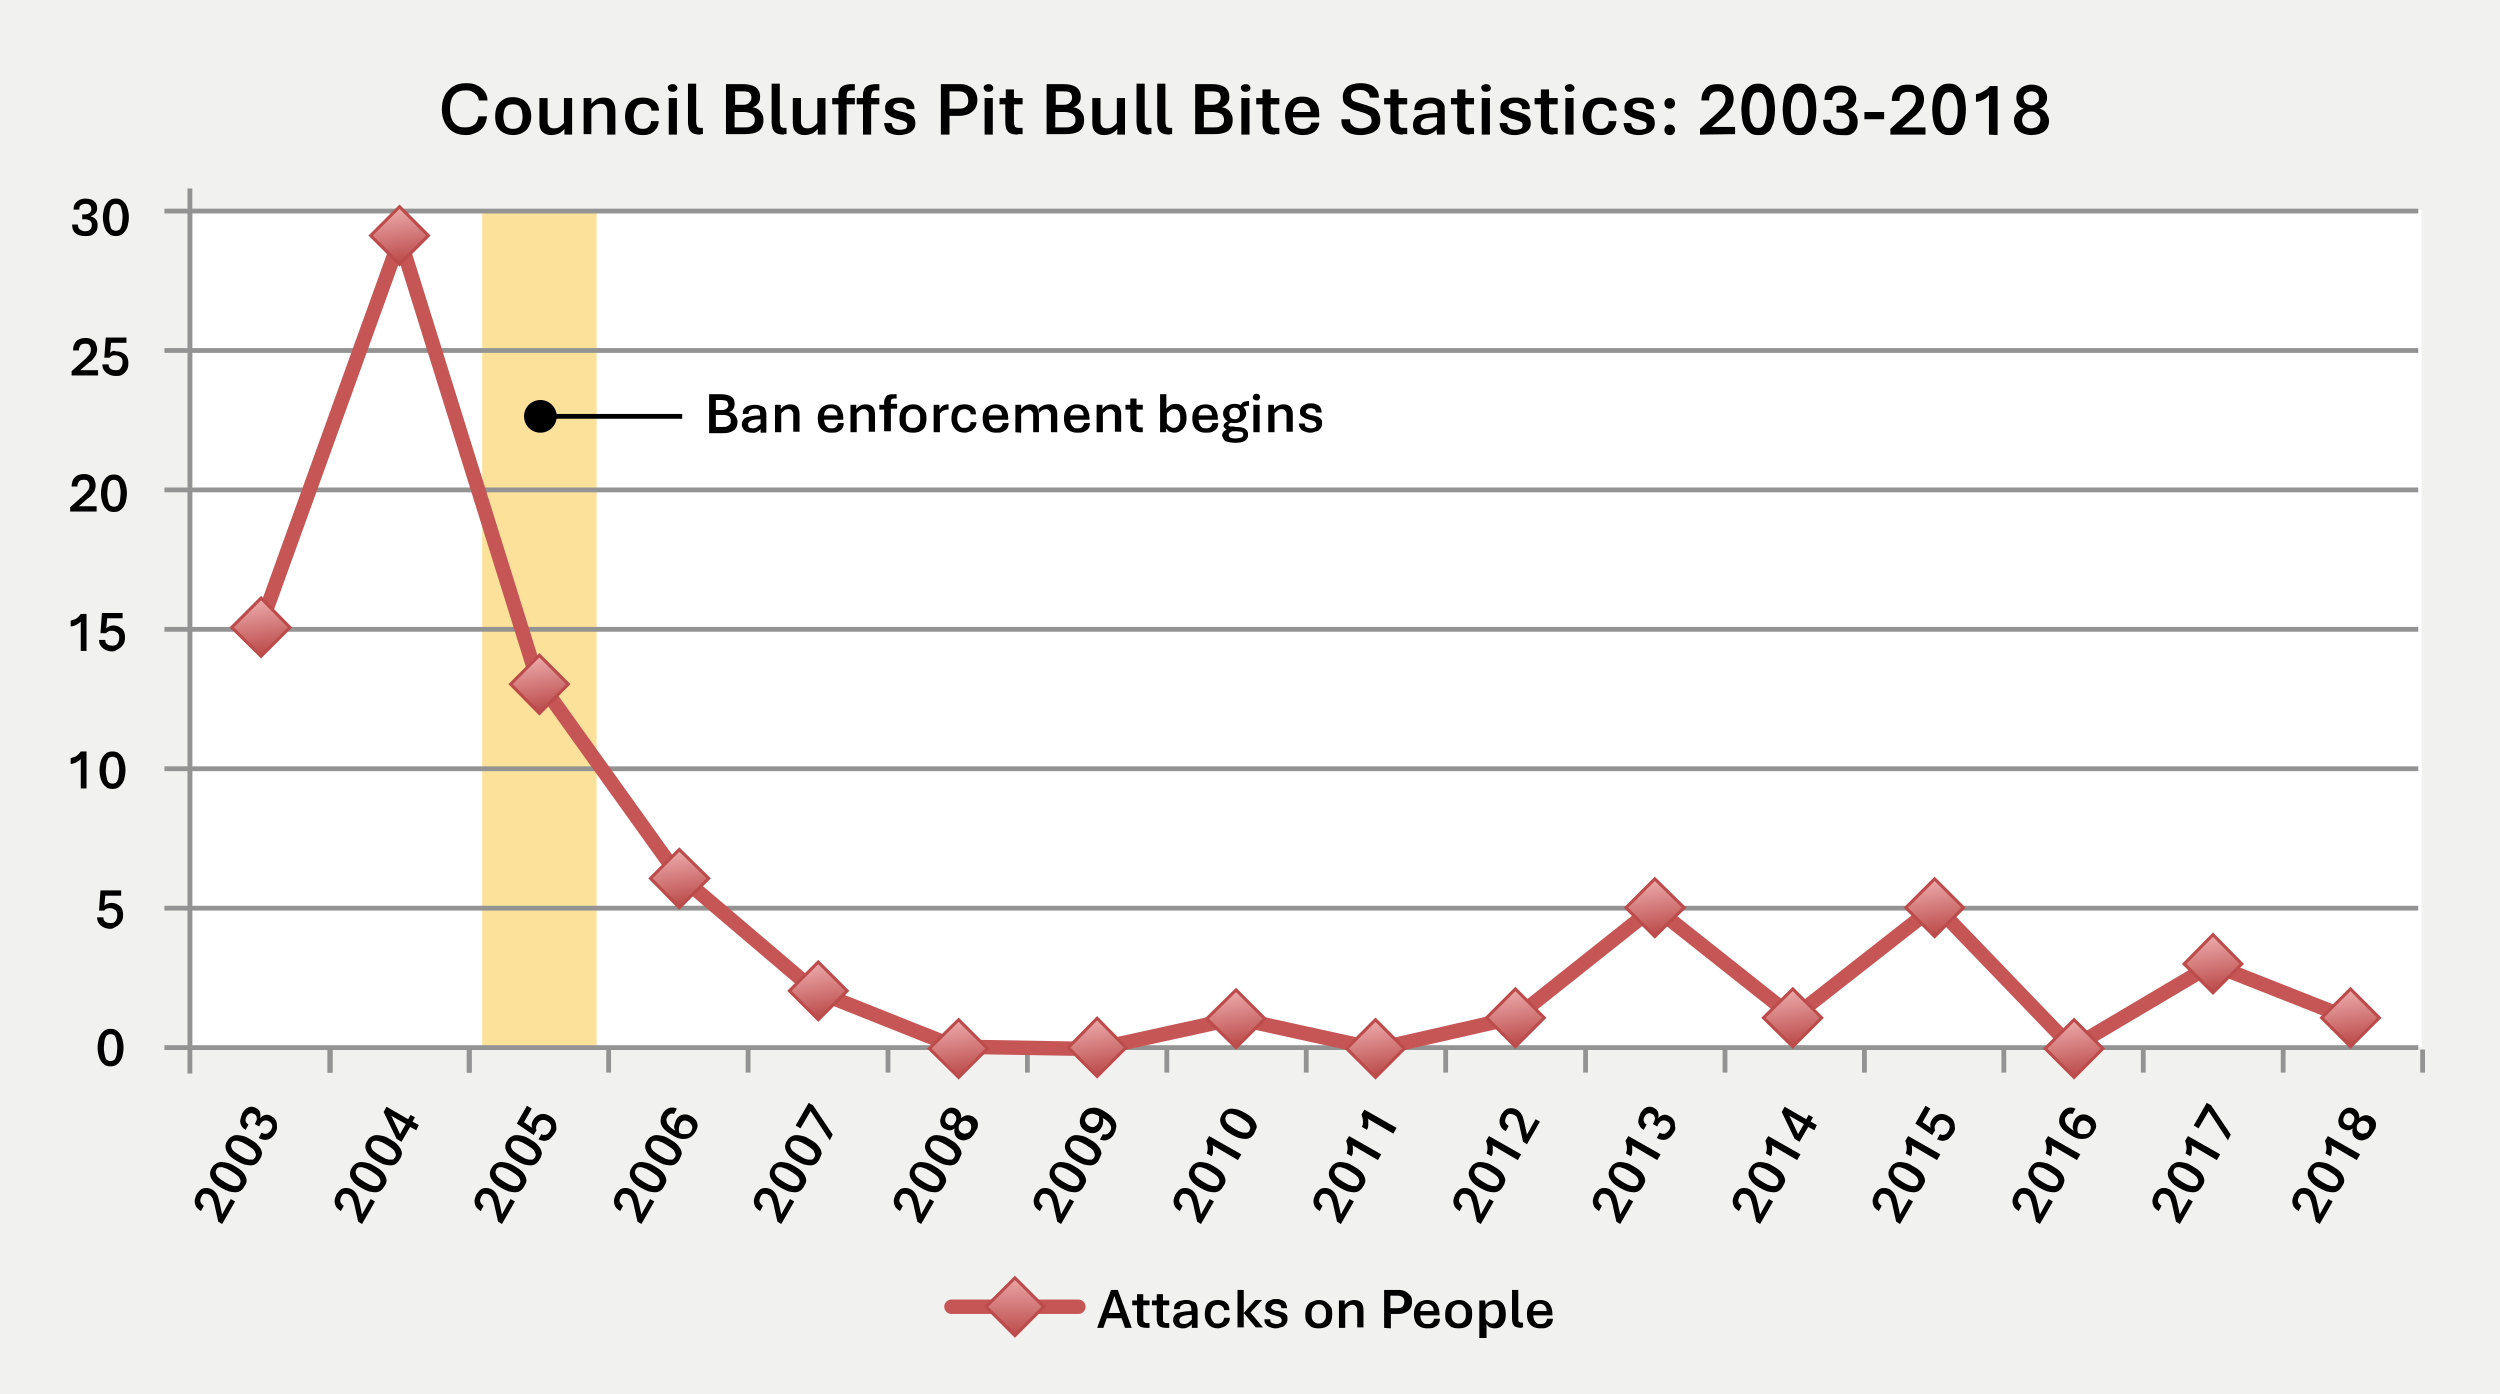 <?xml version="1.0" encoding="utf-8"?>
<!-- Generator: Adobe Illustrator 28.0.0, SVG Export Plug-In . SVG Version: 6.00 Build 0)  -->
<svg version="1.1" id="Layer_1" xmlns="http://www.w3.org/2000/svg" xmlns:xlink="http://www.w3.org/1999/xlink" x="0px" y="0px"
	 viewBox="0 0 520 290" style="enable-background:new 0 0 520 290;" xml:space="preserve">
<style type="text/css">
	.st0{fill:#F1F1EF;}
	.st1{fill:#FFFFFF;}
	.st2{fill:#FBE19A;}
	.st3{enable-background:new    ;}
	.st4{fill:none;stroke:#939393;}
	.st5{fill:none;stroke:#C65555;stroke-width:3;stroke-linecap:round;}
	.st6{fill:url(#SVGID_1_);stroke:#BC4B4B;stroke-width:0.65;}
	.st7{fill:none;stroke:#000000;}
	.st8{fill:none;stroke:#C65555;stroke-width:3;stroke-linejoin:round;}
	.st9{fill:url(#SVGID_00000043426865998074155180000015011910979527479189_);stroke:#BC4B4B;stroke-width:0.65;}
	.st10{fill:url(#SVGID_00000003792603863138431310000016057017898813085335_);stroke:#BC4B4B;stroke-width:0.65;}
	.st11{fill:url(#SVGID_00000013177696717926544260000010198307921157843858_);stroke:#BC4B4B;stroke-width:0.65;}
	.st12{fill:url(#SVGID_00000032611810021341414190000001744673999912101526_);stroke:#BC4B4B;stroke-width:0.65;}
	.st13{fill:url(#SVGID_00000111161133536617986380000016349376694678155455_);stroke:#BC4B4B;stroke-width:0.65;}
	.st14{fill:url(#SVGID_00000170985316281508593760000001755697378047829132_);stroke:#BC4B4B;stroke-width:0.65;}
	.st15{fill:url(#SVGID_00000044862204329674895630000010735657308610041511_);stroke:#BC4B4B;stroke-width:0.65;}
	.st16{fill:url(#SVGID_00000012456465744119590350000010855016942227504024_);stroke:#BC4B4B;stroke-width:0.65;}
	.st17{fill:url(#SVGID_00000178191399988444690270000011457760438988488118_);stroke:#BC4B4B;stroke-width:0.65;}
	.st18{fill:url(#SVGID_00000018945277123963719110000003373017500244128152_);stroke:#BC4B4B;stroke-width:0.65;}
	.st19{fill:url(#SVGID_00000007399281022968941960000015578870503417667497_);stroke:#BC4B4B;stroke-width:0.65;}
	.st20{fill:url(#SVGID_00000078034020302579534730000010959354110829322626_);stroke:#BC4B4B;stroke-width:0.65;}
	.st21{fill:url(#SVGID_00000080891552316447592410000011130263229739623613_);stroke:#BC4B4B;stroke-width:0.65;}
	.st22{fill:url(#SVGID_00000112597825985897932580000008225571169189161878_);stroke:#BC4B4B;stroke-width:0.65;}
	.st23{fill:url(#SVGID_00000157991479527963148550000006528938728076180886_);stroke:#BC4B4B;stroke-width:0.65;}
	.st24{fill:url(#SVGID_00000173841028040727103560000005272995701830875271_);stroke:#BC4B4B;stroke-width:0.65;}
</style>
<rect class="st0" width="520" height="290"/>
<rect x="40.1" y="43.6" class="st1" width="463.6" height="174.2"/>
<rect x="100.3" y="44.1" class="st2" width="23.8" height="173.7"/>
<g class="st3">
	<path d="M17.7,49.1c-0.9,0-1.5-0.2-2-0.6s-0.7-1-0.7-1.8h1.2c0,0.4,0.1,0.8,0.4,1s0.6,0.4,1.1,0.4c0.4,0,0.8-0.1,1-0.3
		s0.4-0.5,0.4-1c0-0.4-0.1-0.7-0.4-0.9s-0.7-0.3-1.1-0.3h-0.5v-1h0.5c0.4,0,0.7-0.1,1-0.3s0.4-0.5,0.4-0.8s-0.1-0.6-0.3-0.8
		s-0.5-0.3-0.9-0.3s-0.7,0.1-1,0.3s-0.3,0.5-0.3,0.9h-1.2c0-0.5,0.1-0.9,0.3-1.2s0.5-0.6,0.9-0.8s0.8-0.3,1.3-0.3
		c0.4,0,0.9,0.1,1.2,0.2s0.7,0.4,0.9,0.7s0.3,0.7,0.3,1.1c0,0.5-0.1,0.8-0.4,1.1s-0.6,0.5-1,0.6c0.5,0.1,0.8,0.3,1.1,0.6
		s0.4,0.7,0.4,1.3c0,0.5-0.1,0.9-0.3,1.2s-0.5,0.6-0.9,0.8S18.2,49.1,17.7,49.1z"/>
	<path d="M24.1,49.1c-0.5,0-0.9-0.1-1.2-0.3s-0.6-0.5-0.8-0.8s-0.4-0.8-0.5-1.2s-0.2-1-0.2-1.6s0.1-1.1,0.2-1.6s0.3-0.9,0.5-1.2
		s0.5-0.6,0.8-0.8s0.7-0.3,1.2-0.3s0.9,0.1,1.2,0.3s0.6,0.5,0.8,0.8s0.4,0.8,0.5,1.2s0.2,1,0.2,1.6s-0.1,1.1-0.2,1.6
		s-0.3,0.9-0.5,1.2s-0.5,0.6-0.8,0.8S24.5,49.1,24.1,49.1z M24.1,48c0.3,0,0.5-0.1,0.7-0.2s0.3-0.4,0.4-0.6s0.2-0.6,0.2-0.9
		s0.1-0.7,0.1-1.1s0-0.7-0.1-1.1s-0.1-0.6-0.2-0.9s-0.2-0.5-0.4-0.6s-0.4-0.2-0.7-0.2c-0.3,0-0.5,0.1-0.7,0.2S23.1,43,23,43.2
		s-0.2,0.6-0.2,0.9s-0.1,0.7-0.1,1.1s0,0.7,0.1,1.1s0.1,0.6,0.2,0.9s0.2,0.5,0.4,0.6S23.8,48,24.1,48z"/>
</g>
<g class="st3">
	<path d="M97,28.1c-1.1,0-2-0.2-2.8-0.7s-1.3-1.1-1.7-1.9c-0.4-0.8-0.6-1.8-0.6-2.8s0.2-2,0.6-2.8s1-1.4,1.7-1.9
		c0.8-0.5,1.7-0.7,2.8-0.7c0.8,0,1.5,0.1,2.1,0.4c0.7,0.3,1.2,0.7,1.6,1.2s0.7,1.2,0.7,2h-1.8c-0.1-0.5-0.2-0.9-0.5-1.2
		c-0.3-0.3-0.6-0.5-1-0.7s-0.8-0.2-1.3-0.2c-0.8,0-1.4,0.2-1.9,0.5c-0.5,0.4-0.8,0.8-1,1.4s-0.3,1.2-0.3,2c0,0.7,0.1,1.4,0.3,1.9
		c0.2,0.6,0.6,1.1,1,1.4c0.5,0.4,1.1,0.5,1.9,0.5s1.4-0.2,1.9-0.6s0.7-1,0.8-1.7h1.8c-0.1,0.8-0.3,1.5-0.7,2.1
		c-0.4,0.6-0.9,1-1.6,1.3S97.8,28.1,97,28.1z"/>
	<path d="M106.7,28.1c-0.8,0-1.4-0.2-2-0.5s-1-0.8-1.3-1.3c-0.3-0.6-0.4-1.3-0.4-2.1c0-0.8,0.1-1.5,0.4-2.1s0.7-1,1.3-1.4
		s1.2-0.5,2-0.5s1.4,0.2,2,0.5s1,0.8,1.3,1.4s0.5,1.3,0.5,2.1c0,0.8-0.2,1.5-0.5,2.1s-0.7,1-1.3,1.3
		C108.2,27.9,107.5,28.1,106.7,28.1z M106.7,26.8c0.5,0,0.9-0.1,1.2-0.3s0.5-0.5,0.6-0.9s0.2-0.8,0.2-1.3s-0.1-1-0.2-1.4
		s-0.3-0.7-0.6-0.9s-0.7-0.3-1.2-0.3s-0.9,0.1-1.2,0.3c-0.3,0.2-0.5,0.5-0.6,0.9s-0.2,0.9-0.2,1.4s0.1,0.9,0.2,1.3s0.3,0.7,0.6,0.9
		C105.9,26.7,106.2,26.8,106.7,26.8z"/>
	<path d="M114.7,28.1c-0.8,0-1.4-0.2-1.9-0.7s-0.6-1.2-0.6-2v-5h1.7v4.7c0,0.3,0,0.6,0.1,0.8s0.2,0.4,0.4,0.6
		c0.2,0.1,0.5,0.2,0.8,0.2c0.5,0,0.9-0.1,1.2-0.3c0.3-0.2,0.6-0.5,0.9-0.8v-5.2h1.7V28h-1.6v-1.2c-0.2,0.3-0.6,0.6-1,0.9
		C115.9,27.9,115.4,28.1,114.7,28.1z"/>
	<path d="M121.4,28v-7.6h1.6v1.2c0.2-0.3,0.6-0.6,1-0.9s1-0.4,1.6-0.4c0.8,0,1.4,0.2,1.8,0.7s0.6,1.2,0.6,2.1V28h-1.7v-4.7
		c0-0.3,0-0.6-0.1-0.9s-0.2-0.4-0.4-0.6c-0.2-0.1-0.4-0.2-0.8-0.2c-0.5,0-0.9,0.1-1.2,0.3c-0.3,0.2-0.6,0.5-0.8,0.8v5.2h-1.6V28z"/>
	<path d="M133.7,28.1c-0.7,0-1.3-0.1-1.9-0.4c-0.6-0.3-1-0.7-1.3-1.3s-0.5-1.3-0.5-2.2c0-0.9,0.2-1.6,0.5-2.2s0.7-1,1.3-1.3
		c0.5-0.3,1.2-0.4,1.9-0.4c0.6,0,1.2,0.1,1.7,0.3c0.5,0.2,0.9,0.5,1.2,0.9s0.4,0.9,0.5,1.5h-1.6c0-0.4-0.2-0.8-0.5-1
		c-0.3-0.3-0.7-0.4-1.2-0.4c-0.7,0-1.2,0.2-1.5,0.7s-0.5,1.1-0.5,1.9c0,0.5,0.1,1,0.2,1.4s0.4,0.7,0.6,0.9s0.7,0.3,1.1,0.3
		c0.5,0,0.9-0.1,1.2-0.4s0.5-0.7,0.5-1.2h1.6c0,0.6-0.2,1.2-0.5,1.6s-0.7,0.8-1.2,1C134.9,28,134.4,28.1,133.7,28.1z"/>
	<path d="M139.9,19.1c-0.3,0-0.6-0.1-0.7-0.2s-0.3-0.4-0.3-0.6c0-0.3,0.1-0.5,0.3-0.6s0.4-0.2,0.7-0.2s0.6,0.1,0.7,0.2
		c0.2,0.2,0.3,0.4,0.3,0.6s-0.1,0.5-0.3,0.6C140.5,19,140.2,19.1,139.9,19.1z M139.1,28v-7.6h1.7V28H139.1z"/>
	<path d="M145.7,28c-0.7,0-1.2-0.1-1.6-0.3c-0.4-0.2-0.6-0.5-0.8-0.9c-0.1-0.4-0.2-0.9-0.2-1.4v-8h1.7v7.9c0,0.4,0.1,0.8,0.2,1
		c0.1,0.2,0.4,0.3,0.8,0.3h0.4v1.3h-0.5L145.7,28L145.7,28z"/>
	<path d="M151,28V17.5h3.5c1.1,0,2,0.2,2.6,0.6s1,1.1,1,2c0,0.6-0.1,1-0.4,1.4c-0.3,0.4-0.7,0.7-1.2,0.8c0.7,0.1,1.3,0.4,1.7,0.9
		s0.6,1,0.6,1.7s-0.1,1.2-0.4,1.7c-0.3,0.5-0.7,0.8-1.3,1s-1.3,0.3-2.1,0.3h-4L151,28L151,28z M152.8,21.8h1.7c0.6,0,1-0.1,1.3-0.4
		s0.5-0.6,0.5-1.1c0-0.3-0.1-0.6-0.2-0.8c-0.1-0.2-0.4-0.4-0.6-0.4c-0.3-0.1-0.6-0.1-0.9-0.1h-1.7v2.8H152.8z M152.8,26.5h2
		c0.4,0,0.8,0,1.1-0.1s0.6-0.3,0.8-0.5s0.3-0.6,0.3-1c0-0.5-0.2-0.9-0.6-1.2c-0.4-0.2-0.9-0.4-1.6-0.4h-2V26.5z"/>
	<path d="M163.1,28c-0.7,0-1.2-0.1-1.6-0.3c-0.4-0.2-0.6-0.5-0.8-0.9c-0.1-0.4-0.2-0.9-0.2-1.4v-8h1.7v7.9c0,0.4,0.1,0.8,0.2,1
		c0.1,0.2,0.4,0.3,0.8,0.3h0.4v1.3h-0.5L163.1,28L163.1,28z"/>
	<path d="M167.4,28.1c-0.8,0-1.4-0.2-1.9-0.7s-0.6-1.2-0.6-2v-5h1.7v4.7c0,0.3,0,0.6,0.1,0.8s0.2,0.4,0.4,0.6
		c0.2,0.1,0.5,0.2,0.8,0.2c0.5,0,0.9-0.1,1.2-0.3c0.3-0.2,0.6-0.5,0.9-0.8v-5.2h1.7V28h-1.6v-1.2c-0.2,0.3-0.6,0.6-1,0.9
		C168.6,27.9,168,28.1,167.4,28.1z"/>
	<path d="M174.4,28v-6.3h-1.3v-1.3h1.3v-0.3c0-0.4,0-0.8,0.1-1.1c0.1-0.3,0.2-0.6,0.4-0.8c0.2-0.2,0.5-0.4,0.8-0.5s0.8-0.2,1.3-0.2
		h0.8v1.3h-0.7c-0.4,0-0.7,0.1-0.8,0.3s-0.2,0.5-0.2,1v0.3h1.7v1.3h-1.7V28H174.4z M179.5,28v-6.3h-1.3v-1.3h1.3v-0.3
		c0-0.4,0-0.8,0.1-1.1c0.1-0.3,0.2-0.6,0.4-0.8c0.2-0.2,0.5-0.4,0.8-0.5s0.8-0.2,1.3-0.2h0.8v1.3h-0.7c-0.4,0-0.7,0.1-0.8,0.3
		s-0.2,0.5-0.2,1v0.3h1.7v1.3h-1.7V28C181.2,28,179.5,28,179.5,28z"/>
	<path d="M187.2,28.1c-0.4,0-0.8,0-1.2-0.1s-0.7-0.2-1.1-0.4c-0.3-0.2-0.6-0.5-0.7-0.8s-0.3-0.7-0.3-1.2h1.6c0,0.5,0.2,0.9,0.5,1.1
		s0.7,0.3,1.2,0.3c0.4,0,0.8-0.1,1.1-0.2c0.3-0.2,0.4-0.4,0.4-0.8c0-0.3-0.1-0.6-0.4-0.7c-0.3-0.2-0.8-0.3-1.4-0.5
		c-0.6-0.1-1.1-0.3-1.5-0.5s-0.7-0.4-1-0.7c-0.2-0.3-0.3-0.7-0.3-1.2c0-0.4,0.1-0.7,0.2-0.9s0.4-0.5,0.7-0.7s0.6-0.3,1-0.4
		s0.8-0.1,1.2-0.1s0.8,0,1.1,0.1c0.4,0.1,0.7,0.2,1,0.4c0.3,0.2,0.5,0.4,0.7,0.8c0.2,0.3,0.2,0.7,0.2,1.1h-1.6c0-0.5-0.1-0.8-0.4-1
		c-0.3-0.2-0.6-0.3-1-0.3s-0.7,0.1-1,0.2c-0.2,0.1-0.4,0.4-0.4,0.7c0,0.2,0.1,0.3,0.2,0.4c0.1,0.1,0.3,0.2,0.6,0.3
		c0.3,0.1,0.7,0.2,1.2,0.3c0.5,0.1,1,0.3,1.4,0.5s0.7,0.4,0.9,0.7s0.3,0.7,0.3,1.2c0,0.4-0.1,0.8-0.3,1.1c-0.2,0.3-0.4,0.5-0.7,0.7
		s-0.6,0.3-1,0.4S187.6,28.1,187.2,28.1z"/>
	<path d="M195.7,28V17.5h4c0.7,0,1.3,0.1,1.8,0.4c0.5,0.2,1,0.6,1.3,1.1s0.5,1.1,0.5,1.8c0,0.7-0.2,1.3-0.5,1.8s-0.8,0.8-1.3,1.1
		c-0.5,0.2-1.2,0.4-1.8,0.4h-2.2V28H195.7z M197.5,22.6h2c0.6,0,1-0.1,1.4-0.4s0.5-0.7,0.5-1.3c0-0.6-0.2-1.1-0.5-1.4
		s-0.8-0.5-1.4-0.5h-2V22.6z"/>
	<path d="M205.6,19.1c-0.3,0-0.6-0.1-0.7-0.2s-0.3-0.4-0.3-0.6c0-0.3,0.1-0.5,0.3-0.6s0.4-0.2,0.7-0.2s0.6,0.1,0.7,0.2
		c0.2,0.2,0.3,0.4,0.3,0.6s-0.1,0.5-0.3,0.6C206.2,19,206,19.1,205.6,19.1z M204.8,28v-7.6h1.7V28H204.8z"/>
	<path d="M211.7,28c-0.7,0-1.2-0.1-1.6-0.3s-0.6-0.5-0.8-0.9c-0.1-0.4-0.2-0.9-0.2-1.4v-3.7h-1.2v-1.3h1.3v-1.8h1.7v1.8h1.8v1.3
		h-1.8v3.6c0,0.4,0.1,0.8,0.2,1s0.4,0.3,0.8,0.3h0.8v1.3h-1V28z"/>
	<path d="M217.7,28V17.5h3.5c1.1,0,2,0.2,2.6,0.6s1,1.1,1,2c0,0.6-0.1,1-0.4,1.4c-0.3,0.4-0.7,0.7-1.2,0.8c0.7,0.1,1.3,0.4,1.7,0.9
		s0.6,1,0.6,1.7s-0.1,1.2-0.4,1.7c-0.3,0.5-0.7,0.8-1.3,1s-1.3,0.3-2.1,0.3h-4L217.7,28L217.7,28z M219.5,21.8h1.7
		c0.6,0,1-0.1,1.3-0.4s0.5-0.6,0.5-1.1c0-0.3-0.1-0.6-0.2-0.8c-0.1-0.2-0.4-0.4-0.6-0.4c-0.3-0.1-0.6-0.1-0.9-0.1h-1.7v2.8H219.5z
		 M219.5,26.5h2c0.4,0,0.8,0,1.1-0.1s0.6-0.3,0.8-0.5s0.3-0.6,0.3-1c0-0.5-0.2-0.9-0.6-1.2c-0.4-0.2-0.9-0.4-1.6-0.4h-2V26.5z"/>
	<path d="M229.7,28.1c-0.8,0-1.4-0.2-1.9-0.7s-0.6-1.2-0.6-2v-5h1.7v4.7c0,0.3,0,0.6,0.1,0.8s0.2,0.4,0.4,0.6
		c0.2,0.1,0.5,0.2,0.8,0.2c0.5,0,0.9-0.1,1.2-0.3c0.3-0.2,0.6-0.5,0.9-0.8v-5.2h1.7V28h-1.6v-1.2c-0.2,0.3-0.6,0.6-1,0.9
		C230.9,27.9,230.4,28.1,229.7,28.1z"/>
	<path d="M239,28c-0.7,0-1.2-0.1-1.6-0.3c-0.4-0.2-0.6-0.5-0.8-0.9c-0.1-0.4-0.2-0.9-0.2-1.4v-8h1.7v7.9c0,0.4,0.1,0.8,0.2,1
		c0.1,0.2,0.4,0.3,0.8,0.3h0.4v1.3H239V28z"/>
	<path d="M243.3,28c-0.7,0-1.2-0.1-1.6-0.3c-0.4-0.2-0.6-0.5-0.8-0.9c-0.1-0.4-0.2-0.9-0.2-1.4v-8h1.7v7.9c0,0.4,0.1,0.8,0.2,1
		c0.1,0.2,0.4,0.3,0.8,0.3h0.4v1.3h-0.5L243.3,28L243.3,28z"/>
	<path d="M248.6,28V17.5h3.5c1.1,0,2,0.2,2.6,0.6s1,1.1,1,2c0,0.6-0.1,1-0.4,1.4c-0.3,0.4-0.7,0.7-1.2,0.8c0.7,0.1,1.3,0.4,1.7,0.9
		s0.6,1,0.6,1.7s-0.1,1.2-0.4,1.7c-0.3,0.5-0.7,0.8-1.3,1s-1.3,0.3-2.1,0.3h-4L248.6,28L248.6,28z M250.4,21.8h1.7
		c0.6,0,1-0.1,1.3-0.4s0.5-0.6,0.5-1.1c0-0.3-0.1-0.6-0.2-0.8c-0.1-0.2-0.4-0.4-0.6-0.4c-0.3-0.1-0.6-0.1-0.9-0.1h-1.7v2.8H250.4z
		 M250.4,26.5h2c0.4,0,0.8,0,1.1-0.1s0.6-0.3,0.8-0.5s0.3-0.6,0.3-1c0-0.5-0.2-0.9-0.6-1.2c-0.4-0.2-0.9-0.4-1.6-0.4h-2V26.5z"/>
	<path d="M259.1,19.1c-0.3,0-0.6-0.1-0.7-0.2s-0.3-0.4-0.3-0.6c0-0.3,0.1-0.5,0.3-0.6s0.4-0.2,0.7-0.2c0.3,0,0.6,0.1,0.7,0.2
		c0.2,0.2,0.3,0.4,0.3,0.6s-0.1,0.5-0.3,0.6C259.6,19,259.4,19.1,259.1,19.1z M258.2,28v-7.6h1.7V28H258.2z"/>
	<path d="M265.2,28c-0.7,0-1.2-0.1-1.6-0.3s-0.6-0.5-0.8-0.9s-0.2-0.9-0.2-1.4v-3.7h-1.3v-1.3h1.3v-1.8h1.7v1.8h1.8v1.3h-1.8v3.6
		c0,0.4,0.1,0.8,0.2,1s0.4,0.3,0.8,0.3h0.8v1.3h-0.9V28z"/>
	<path d="M271,28.1c-0.8,0-1.5-0.2-2.1-0.5s-1-0.8-1.2-1.4s-0.4-1.3-0.4-2.1c0-0.8,0.1-1.5,0.4-2.1s0.7-1,1.2-1.4s1.2-0.5,2-0.5
		c1.1,0,1.9,0.3,2.6,1s0.9,1.6,0.9,2.8c0,0.1,0,0.2,0,0.3s0,0.2,0,0.2h-5.5c0,0.4,0.1,0.8,0.2,1.2s0.4,0.7,0.7,0.9s0.7,0.3,1.2,0.3
		s0.9-0.1,1.2-0.3s0.5-0.6,0.5-1h1.7c0,0.6-0.2,1-0.5,1.4s-0.7,0.7-1.2,0.9S271.6,28.1,271,28.1z M268.9,23.3h3.7
		c0-0.6-0.2-1.1-0.5-1.4s-0.8-0.5-1.3-0.5c-0.6,0-1,0.2-1.3,0.5S269,22.7,268.9,23.3z"/>
	<path d="M283.1,28.1c-0.8,0-1.5-0.1-2.1-0.3s-1.1-0.6-1.5-1.1s-0.5-1.1-0.5-1.9h1.8c0,0.5,0.1,0.9,0.3,1.1s0.5,0.5,0.8,0.6
		s0.7,0.2,1.2,0.2c0.4,0,0.8-0.1,1.1-0.2s0.6-0.3,0.8-0.5s0.3-0.5,0.3-0.9c0-0.3-0.1-0.6-0.2-0.8s-0.4-0.4-0.8-0.6s-0.9-0.3-1.5-0.5
		c-0.8-0.2-1.4-0.4-1.9-0.7s-0.9-0.6-1.2-0.9s-0.4-0.9-0.4-1.5s0.2-1.2,0.5-1.6s0.7-0.7,1.3-0.9s1.2-0.3,1.9-0.3
		c0.7,0,1.3,0.1,1.9,0.3s1,0.5,1.4,1s0.5,1,0.5,1.7h-1.9c0-0.5-0.2-0.9-0.6-1.2s-0.9-0.4-1.4-0.4c-0.6,0-1,0.1-1.4,0.3
		s-0.5,0.6-0.5,1c0,0.3,0.1,0.5,0.2,0.7s0.4,0.4,0.8,0.5s0.9,0.3,1.6,0.5c0.8,0.2,1.5,0.5,2,0.7s0.9,0.6,1.1,1s0.4,0.9,0.4,1.6
		s-0.2,1.3-0.5,1.7s-0.8,0.8-1.4,1S283.8,28.1,283.1,28.1z"/>
	<path d="M291.8,28c-0.7,0-1.2-0.1-1.6-0.3s-0.6-0.5-0.8-0.9s-0.2-0.9-0.2-1.4v-3.7h-1.3v-1.3h1.3v-1.8h1.7v1.8h1.8v1.3h-1.8v3.6
		c0,0.4,0.1,0.8,0.2,1s0.4,0.3,0.8,0.3h0.8v1.3h-0.9V28z"/>
	<path d="M296.3,28.1c-0.4,0-0.8-0.1-1.2-0.2s-0.7-0.4-0.9-0.7s-0.3-0.7-0.3-1.2c0-0.7,0.2-1.2,0.6-1.6s1-0.6,1.8-0.7
		s1.7-0.2,2.7-0.2V23c0-0.6-0.1-1-0.4-1.2s-0.6-0.3-1.1-0.3s-0.9,0.1-1.2,0.3s-0.5,0.6-0.5,1.1h-1.6c0-0.6,0.1-1.1,0.4-1.5
		s0.7-0.7,1.1-0.8s1.1-0.3,1.7-0.3c0.4,0,0.8,0,1.2,0.1s0.7,0.2,1,0.4s0.5,0.5,0.7,0.8s0.2,0.8,0.2,1.3V28h-1.6l-0.1-1.1
		c-0.3,0.4-0.7,0.7-1.2,0.9S296.9,28.1,296.3,28.1z M296.8,26.9c0.5,0,0.9-0.1,1.2-0.3s0.7-0.5,0.9-0.8v-1.4c-1.2,0-2.1,0.1-2.6,0.3
		s-0.8,0.6-0.8,1.1c0,0.4,0.1,0.6,0.3,0.8S296.4,26.9,296.8,26.9z"/>
	<path d="M305.7,28c-0.7,0-1.2-0.1-1.6-0.3s-0.6-0.5-0.8-0.9s-0.2-0.9-0.2-1.4v-3.7h-1.3v-1.3h1.3v-1.8h1.7v1.8h1.8v1.3h-1.8v3.6
		c0,0.4,0.1,0.8,0.2,1s0.4,0.3,0.8,0.3h0.8v1.3h-0.9V28z"/>
	<path d="M309.1,19.1c-0.3,0-0.6-0.1-0.7-0.2s-0.3-0.4-0.3-0.6c0-0.3,0.1-0.5,0.3-0.6s0.4-0.2,0.7-0.2c0.3,0,0.6,0.1,0.7,0.2
		s0.3,0.4,0.3,0.6s-0.1,0.5-0.3,0.6S309.4,19.1,309.1,19.1z M308.2,28v-7.6h1.7V28H308.2z"/>
	<path d="M315.2,28.1c-0.4,0-0.8,0-1.2-0.1c-0.4-0.1-0.7-0.2-1.1-0.4s-0.6-0.5-0.7-0.8s-0.3-0.7-0.3-1.2h1.6c0,0.5,0.2,0.9,0.5,1.1
		s0.7,0.3,1.2,0.3c0.4,0,0.8-0.1,1.1-0.2s0.4-0.4,0.4-0.8c0-0.3-0.1-0.6-0.4-0.7s-0.8-0.3-1.4-0.5c-0.6-0.1-1.1-0.3-1.5-0.5
		s-0.7-0.4-1-0.7s-0.3-0.7-0.3-1.2c0-0.4,0.1-0.7,0.2-0.9s0.4-0.5,0.7-0.7s0.6-0.3,1-0.4s0.8-0.1,1.2-0.1c0.4,0,0.8,0,1.1,0.1
		s0.7,0.2,1,0.4s0.5,0.4,0.7,0.8s0.2,0.7,0.2,1.1h-1.6c0-0.5-0.1-0.8-0.4-1s-0.6-0.3-1-0.3s-0.7,0.1-1,0.2s-0.4,0.4-0.4,0.7
		c0,0.2,0.1,0.3,0.2,0.4s0.3,0.2,0.6,0.3s0.7,0.2,1.2,0.3c0.5,0.1,1,0.3,1.4,0.5s0.7,0.4,0.9,0.7s0.3,0.7,0.3,1.2
		c0,0.4-0.1,0.8-0.3,1.1s-0.4,0.5-0.7,0.7s-0.6,0.3-1,0.4S315.6,28.1,315.2,28.1z"/>
	<path d="M323.1,28c-0.7,0-1.2-0.1-1.6-0.3s-0.6-0.5-0.8-0.9s-0.2-0.9-0.2-1.4v-3.7h-1.3v-1.3h1.3v-1.8h1.7v1.8h1.8v1.3h-1.8v3.6
		c0,0.4,0.1,0.8,0.2,1s0.4,0.3,0.8,0.3h0.8v1.3h-0.9V28z"/>
	<path d="M326.5,19.1c-0.3,0-0.6-0.1-0.7-0.2s-0.3-0.4-0.3-0.6c0-0.3,0.1-0.5,0.3-0.6s0.4-0.2,0.7-0.2c0.3,0,0.6,0.1,0.7,0.2
		s0.3,0.4,0.3,0.6s-0.1,0.5-0.3,0.6S326.8,19.1,326.5,19.1z M325.6,28v-7.6h1.7V28H325.6z"/>
	<path d="M332.9,28.1c-0.7,0-1.3-0.1-1.9-0.4s-1-0.7-1.3-1.3s-0.5-1.3-0.5-2.2c0-0.9,0.2-1.6,0.5-2.2s0.7-1,1.3-1.3s1.2-0.4,1.9-0.4
		c0.6,0,1.2,0.1,1.7,0.3s0.9,0.5,1.2,0.9s0.4,0.9,0.5,1.5h-1.6c0-0.4-0.2-0.8-0.5-1s-0.7-0.4-1.2-0.4c-0.7,0-1.2,0.2-1.5,0.7
		s-0.5,1.1-0.5,1.9c0,0.5,0.1,1,0.2,1.4s0.4,0.7,0.6,0.9s0.7,0.3,1.1,0.3c0.5,0,0.9-0.1,1.2-0.4s0.5-0.7,0.5-1.2h1.6
		c0,0.6-0.2,1.2-0.5,1.6s-0.7,0.8-1.2,1S333.6,28.1,332.9,28.1z"/>
	<path d="M341,28.1c-0.4,0-0.8,0-1.2-0.1c-0.4-0.1-0.7-0.2-1.1-0.4s-0.6-0.5-0.7-0.8s-0.3-0.7-0.3-1.2h1.6c0,0.5,0.2,0.9,0.5,1.1
		s0.7,0.3,1.2,0.3c0.4,0,0.8-0.1,1.1-0.2s0.4-0.4,0.4-0.8c0-0.3-0.1-0.6-0.4-0.7s-0.8-0.3-1.4-0.5c-0.6-0.1-1.1-0.3-1.5-0.5
		s-0.7-0.4-1-0.7s-0.3-0.7-0.3-1.2c0-0.4,0.1-0.7,0.2-0.9s0.4-0.5,0.7-0.7s0.6-0.3,1-0.4s0.8-0.1,1.2-0.1c0.4,0,0.8,0,1.1,0.1
		s0.7,0.2,1,0.4s0.5,0.4,0.7,0.8s0.2,0.7,0.2,1.1h-1.6c0-0.5-0.1-0.8-0.4-1s-0.6-0.3-1-0.3s-0.7,0.1-1,0.2s-0.4,0.4-0.4,0.7
		c0,0.2,0.1,0.3,0.2,0.4s0.3,0.2,0.6,0.3s0.7,0.2,1.2,0.3c0.5,0.1,1,0.3,1.4,0.5s0.7,0.4,0.9,0.7s0.3,0.7,0.3,1.2
		c0,0.4-0.1,0.8-0.3,1.1s-0.4,0.5-0.7,0.7s-0.6,0.3-1,0.4S341.5,28.1,341,28.1z"/>
	<path d="M347.3,22.6c-0.3,0-0.6-0.1-0.8-0.3s-0.3-0.5-0.3-0.8s0.1-0.6,0.3-0.8s0.5-0.3,0.8-0.3s0.6,0.1,0.8,0.3s0.3,0.5,0.3,0.8
		s-0.1,0.6-0.3,0.8S347.7,22.6,347.3,22.6z M347.3,28.1c-0.3,0-0.6-0.1-0.8-0.3s-0.3-0.5-0.3-0.8s0.1-0.6,0.3-0.8s0.5-0.3,0.8-0.3
		s0.6,0.1,0.8,0.3s0.3,0.5,0.3,0.8s-0.1,0.6-0.3,0.8S347.7,28.1,347.3,28.1z"/>
	<path d="M353.6,28v-1.2l3.7-3.4c0.5-0.5,0.9-0.9,1.2-1.4s0.4-0.9,0.4-1.3c0-0.5-0.1-0.9-0.4-1.2s-0.6-0.5-1.2-0.5s-1.1,0.2-1.4,0.5
		s-0.4,0.8-0.4,1.4h-1.6c0-0.7,0.1-1.3,0.4-1.8s0.6-0.9,1.1-1.2s1.1-0.4,1.9-0.4c0.7,0,1.3,0.1,1.8,0.4s0.9,0.6,1.1,1s0.4,1,0.4,1.6
		c0,0.5-0.1,1-0.3,1.5s-0.5,0.8-0.8,1.2s-0.7,0.8-1.1,1.1l-2.4,2.1h4.9v1.5L353.6,28L353.6,28z"/>
	<path d="M365.7,28.1c-0.6,0-1.2-0.1-1.6-0.4s-0.8-0.6-1.1-1.1s-0.5-1-0.6-1.7s-0.2-1.4-0.2-2.1c0-0.8,0.1-1.5,0.2-2.2
		s0.4-1.2,0.6-1.7s0.7-0.8,1.1-1.1s1-0.4,1.6-0.4s1.2,0.1,1.6,0.4s0.8,0.6,1.1,1.1s0.5,1,0.6,1.7s0.2,1.4,0.2,2.2s-0.1,1.5-0.2,2.2
		s-0.4,1.2-0.6,1.7s-0.7,0.8-1.1,1.1C366.9,28.1,366.4,28.1,365.7,28.1z M365.7,26.6c0.4,0,0.7-0.1,0.9-0.3s0.4-0.5,0.5-0.8
		s0.2-0.8,0.3-1.2s0.1-0.9,0.1-1.4s0-1-0.1-1.4s-0.1-0.9-0.3-1.2s-0.3-0.6-0.5-0.8s-0.5-0.3-0.9-0.3s-0.7,0.1-0.9,0.3
		s-0.4,0.5-0.5,0.8s-0.2,0.8-0.3,1.2s-0.1,0.9-0.1,1.4s0,1,0.1,1.4s0.1,0.9,0.3,1.2s0.3,0.6,0.5,0.8S365.4,26.6,365.7,26.6z"/>
	<path d="M374.3,28.1c-0.6,0-1.2-0.1-1.6-0.4s-0.8-0.6-1.1-1.1s-0.5-1-0.6-1.7s-0.2-1.4-0.2-2.1c0-0.8,0.1-1.5,0.2-2.2
		s0.4-1.2,0.6-1.7s0.7-0.8,1.1-1.1s1-0.4,1.6-0.4s1.2,0.1,1.6,0.4s0.8,0.6,1.1,1.1s0.5,1,0.6,1.7s0.2,1.4,0.2,2.2s-0.1,1.5-0.2,2.2
		s-0.4,1.2-0.6,1.7s-0.7,0.8-1.1,1.1C375.5,28.1,374.9,28.1,374.3,28.1z M374.3,26.6c0.4,0,0.7-0.1,0.9-0.3s0.4-0.5,0.5-0.8
		s0.2-0.8,0.3-1.2s0.1-0.9,0.1-1.4s0-1-0.1-1.4s-0.1-0.9-0.3-1.2s-0.3-0.6-0.5-0.8s-0.5-0.3-0.9-0.3s-0.7,0.1-0.9,0.3
		s-0.4,0.5-0.5,0.8s-0.2,0.8-0.3,1.2s-0.1,0.9-0.1,1.4s0,1,0.1,1.4s0.1,0.9,0.3,1.2s0.3,0.6,0.5,0.8S373.9,26.6,374.3,26.6z"/>
	<path d="M382.9,28.1c-1.1,0-2-0.3-2.7-0.8s-1-1.4-1-2.4h1.6c0,0.6,0.2,1,0.5,1.4s0.9,0.5,1.5,0.5s1-0.1,1.4-0.4s0.5-0.7,0.5-1.3
		c0-0.6-0.2-1-0.6-1.3s-0.9-0.4-1.5-0.4H382V22h0.7c0.6,0,1-0.1,1.3-0.4s0.5-0.7,0.5-1.1c0-0.5-0.1-0.8-0.4-1s-0.7-0.3-1.2-0.3
		c-0.6,0-1,0.1-1.3,0.4s-0.5,0.7-0.5,1.2h-1.6c0-0.7,0.1-1.2,0.4-1.7s0.7-0.8,1.2-1s1.1-0.3,1.7-0.3s1.1,0.1,1.6,0.3
		s0.9,0.5,1.2,0.9s0.5,0.9,0.5,1.5s-0.2,1.1-0.5,1.5s-0.8,0.6-1.3,0.8c0.6,0.1,1.1,0.4,1.5,0.8s0.6,1,0.6,1.7s-0.1,1.2-0.4,1.7
		s-0.7,0.8-1.2,1S383.6,28.1,382.9,28.1z"/>
	<path d="M387.8,24.8v-1.5h4.1v1.5H387.8z"/>
	<path d="M393.2,28v-1.2l3.7-3.4c0.5-0.5,0.9-0.9,1.2-1.4s0.4-0.9,0.4-1.3c0-0.5-0.1-0.9-0.4-1.2s-0.7-0.4-1.2-0.4
		c-0.6,0-1.1,0.2-1.4,0.5s-0.4,0.8-0.4,1.4h-1.6c0-0.7,0.1-1.3,0.4-1.8s0.6-0.9,1.1-1.2s1.1-0.4,1.9-0.4c0.7,0,1.3,0.1,1.8,0.4
		s0.9,0.6,1.1,1s0.4,1,0.4,1.6c0,0.5-0.1,1-0.3,1.5s-0.5,0.8-0.8,1.2s-0.7,0.8-1.1,1.1l-2.4,2.1h4.9V28C400.5,28,393.2,28,393.2,28z
		"/>
	<path d="M405.4,28.1c-0.6,0-1.2-0.1-1.6-0.4s-0.8-0.6-1.1-1.1s-0.5-1-0.6-1.7s-0.2-1.4-0.2-2.1c0-0.8,0.1-1.5,0.2-2.2
		s0.4-1.2,0.6-1.7s0.7-0.8,1.1-1.1s1-0.4,1.6-0.4s1.2,0.1,1.6,0.4s0.8,0.6,1.1,1.1s0.5,1,0.6,1.7s0.2,1.4,0.2,2.2s-0.1,1.5-0.2,2.2
		s-0.4,1.2-0.6,1.7s-0.7,0.8-1.1,1.1C406.6,28.1,406,28.1,405.4,28.1z M405.4,26.6c0.4,0,0.7-0.1,0.9-0.3s0.4-0.5,0.5-0.8
		s0.2-0.8,0.3-1.2s0.1-0.9,0.1-1.4s0-1-0.1-1.4s-0.1-0.9-0.3-1.2s-0.3-0.6-0.5-0.8s-0.5-0.3-0.9-0.3s-0.7,0.1-0.9,0.3
		s-0.4,0.5-0.5,0.8s-0.2,0.8-0.3,1.2s-0.1,0.9-0.1,1.4s0,1,0.1,1.4s0.1,0.9,0.3,1.2s0.3,0.6,0.5,0.8S405,26.6,405.4,26.6z"/>
	<path d="M413.7,28v-8.2c-0.2,0.2-0.4,0.4-0.6,0.6s-0.6,0.3-0.9,0.5s-0.8,0.2-1.2,0.3v-1.6c0.5-0.1,0.9-0.2,1.2-0.4s0.7-0.4,1-0.6
		s0.5-0.5,0.7-0.7h1.6v10.2L413.7,28L413.7,28z"/>
	<path d="M422.5,28.1c-0.5,0-0.9-0.1-1.3-0.2s-0.8-0.3-1.1-0.5s-0.6-0.6-0.8-0.9s-0.4-0.9-0.4-1.4c0-0.7,0.2-1.2,0.6-1.6
		s0.8-0.7,1.4-0.9c-0.5-0.2-0.8-0.4-1.1-0.8s-0.4-0.9-0.4-1.5s0.2-1.1,0.5-1.5s0.7-0.7,1.2-0.9s1-0.3,1.5-0.3s1,0.1,1.5,0.3
		s0.9,0.5,1.2,0.9s0.5,0.9,0.5,1.5s-0.2,1.1-0.5,1.5s-0.7,0.7-1.1,0.8c0.6,0.2,1.1,0.4,1.4,0.9s0.6,1,0.6,1.6c0,0.5-0.1,1-0.3,1.4
		s-0.5,0.7-0.8,0.9s-0.7,0.4-1.1,0.5S422.9,28.1,422.5,28.1z M422.5,26.7c0.3,0,0.6-0.1,0.9-0.2s0.5-0.3,0.7-0.6s0.3-0.6,0.3-1
		s-0.1-0.7-0.3-0.9s-0.4-0.4-0.7-0.6s-0.6-0.2-0.9-0.2s-0.6,0-0.9,0.2s-0.5,0.3-0.7,0.6s-0.3,0.6-0.3,1c0,0.6,0.2,1,0.6,1.3
		S422,26.7,422.5,26.7z M422.5,21.9c0.3,0,0.5,0,0.8-0.2s0.4-0.3,0.6-0.5s0.2-0.5,0.2-0.8c0-0.5-0.2-0.9-0.5-1.1s-0.7-0.3-1.1-0.3
		c-0.3,0-0.5,0.1-0.8,0.2s-0.4,0.3-0.6,0.5s-0.2,0.4-0.2,0.7s0.1,0.6,0.2,0.8s0.3,0.4,0.6,0.5S422.2,21.9,422.5,21.9z"/>
</g>
<g class="st3">
	<path d="M14.9,78.1v-0.9l2.8-2.5c0.4-0.4,0.7-0.7,0.9-1s0.3-0.6,0.3-1s-0.1-0.6-0.3-0.9s-0.5-0.3-0.9-0.3c-0.5,0-0.8,0.1-1,0.4
		s-0.3,0.6-0.3,1h-1.2c0-0.5,0.1-1,0.3-1.4s0.5-0.7,0.9-0.9s0.9-0.3,1.4-0.3s1,0.1,1.3,0.3s0.7,0.4,0.8,0.8s0.3,0.7,0.3,1.2
		c0,0.4-0.1,0.8-0.2,1.1s-0.4,0.6-0.6,0.9s-0.5,0.6-0.9,0.8L16.7,77h3.7v1.1H14.9z"/>
	<path d="M24.1,78.2c-0.5,0-1-0.1-1.4-0.3s-0.7-0.4-1-0.8s-0.4-0.8-0.4-1.3h1.3c0,0.4,0.1,0.7,0.4,0.9s0.6,0.3,1.1,0.3
		s0.8-0.1,1-0.4s0.4-0.7,0.4-1.2s-0.1-0.9-0.4-1.1s-0.6-0.4-1-0.4c-0.3,0-0.6,0-0.8,0.1s-0.4,0.2-0.5,0.4h-1.1l0.3-4.2h4.3v1.1h-3.2
		l-0.2,2.1c0.1-0.1,0.3-0.3,0.6-0.4s0.4,0.1,0.8,0.1s0.9,0.1,1.2,0.3s0.7,0.4,0.9,0.8s0.3,0.8,0.3,1.4s-0.1,1.1-0.4,1.5
		s-0.6,0.7-1,0.9S24.6,78.2,24.1,78.2z"/>
</g>
<g class="st3">
	<path d="M14.6,106.4v-0.9l2.8-2.5c0.4-0.4,0.7-0.7,0.9-1s0.3-0.6,0.3-1s-0.1-0.6-0.3-0.9s-0.5-0.3-0.9-0.3c-0.5,0-0.8,0.1-1,0.4
		s-0.3,0.6-0.3,1h-1.2c0-0.5,0.1-1,0.3-1.4s0.5-0.7,0.9-0.9s0.9-0.3,1.4-0.3s1,0.1,1.3,0.3s0.7,0.4,0.8,0.8s0.3,0.7,0.3,1.2
		c0,0.4-0.1,0.8-0.2,1.1s-0.4,0.6-0.6,0.9s-0.5,0.6-0.9,0.8l-1.8,1.6h3.7v1.1C20.1,106.4,14.6,106.4,14.6,106.4z"/>
	<path d="M23.7,106.5c-0.5,0-0.9-0.1-1.2-0.3s-0.6-0.5-0.8-0.8s-0.4-0.8-0.5-1.2s-0.2-1-0.2-1.6s0.1-1.1,0.2-1.6s0.3-0.9,0.5-1.2
		s0.5-0.6,0.8-0.8s0.7-0.3,1.2-0.3s0.9,0.1,1.2,0.3s0.6,0.5,0.8,0.8s0.4,0.8,0.5,1.2s0.2,1,0.2,1.6s-0.1,1.1-0.2,1.6
		s-0.3,0.9-0.5,1.2s-0.5,0.6-0.8,0.8S24.2,106.5,23.7,106.5z M23.7,105.4c0.3,0,0.5-0.1,0.7-0.2s0.3-0.4,0.4-0.6s0.2-0.6,0.2-0.9
		s0.1-0.7,0.1-1.1s0-0.7-0.1-1.1s-0.1-0.6-0.2-0.9s-0.2-0.5-0.4-0.6s-0.4-0.2-0.7-0.2c-0.3,0-0.5,0.1-0.7,0.2s-0.3,0.4-0.4,0.6
		s-0.2,0.6-0.2,0.9s-0.1,0.7-0.1,1.1s0,0.7,0.1,1.1s0.1,0.6,0.2,0.9s0.2,0.5,0.4,0.6S23.5,105.4,23.7,105.4z"/>
</g>
<g class="st3">
	<path d="M23,221.8c-0.5,0-0.9-0.1-1.2-0.3s-0.6-0.5-0.8-0.8s-0.4-0.8-0.5-1.2s-0.2-1-0.2-1.6s0.1-1.1,0.2-1.6s0.3-0.9,0.5-1.2
		s0.5-0.6,0.8-0.8s0.7-0.3,1.2-0.3s0.9,0.1,1.2,0.3s0.6,0.5,0.8,0.8s0.4,0.8,0.5,1.2s0.2,1,0.2,1.6s-0.1,1.1-0.2,1.6
		s-0.3,0.9-0.5,1.2s-0.5,0.6-0.8,0.8S23.5,221.8,23,221.8z M23,220.7c0.3,0,0.5-0.1,0.7-0.2s0.3-0.4,0.4-0.6s0.2-0.6,0.2-0.9
		s0.1-0.7,0.1-1.1s0-0.7-0.1-1.1s-0.1-0.6-0.2-0.9s-0.2-0.5-0.4-0.6s-0.4-0.2-0.7-0.2c-0.3,0-0.5,0.1-0.7,0.2s-0.3,0.4-0.4,0.6
		s-0.2,0.6-0.2,0.9s-0.1,0.7-0.1,1.1s0,0.7,0.1,1.1s0.1,0.6,0.2,0.9s0.2,0.5,0.4,0.6S22.7,220.7,23,220.7z"/>
</g>
<g class="st3">
	<path d="M23,193.2c-0.5,0-1-0.1-1.4-0.3s-0.7-0.4-1-0.8s-0.4-0.8-0.4-1.3h1.3c0,0.4,0.1,0.7,0.4,0.9s0.6,0.3,1.1,0.3s0.8-0.1,1-0.4
		s0.4-0.7,0.4-1.2s-0.1-0.9-0.4-1.1s-0.6-0.4-1-0.4c-0.3,0-0.6,0-0.8,0.1s-0.4,0.2-0.5,0.4h-1.1l0.3-4.2h4.3v1.1h-3.3l-0.2,2.1
		c0.1-0.1,0.3-0.3,0.6-0.4s0.5-0.2,0.9-0.2s0.9,0.1,1.2,0.3s0.7,0.4,0.9,0.8s0.3,0.8,0.3,1.4c0,0.6-0.1,1.1-0.4,1.5s-0.6,0.7-1,0.9
		S23.5,193.2,23,193.2z"/>
</g>
<g class="st3">
	<path d="M16.8,164v-6.1c-0.1,0.1-0.3,0.3-0.5,0.4s-0.4,0.3-0.7,0.4s-0.6,0.2-0.9,0.2v-1.2c0.3-0.1,0.6-0.2,0.9-0.3s0.5-0.3,0.7-0.5
		s0.4-0.4,0.5-0.6H18v7.7L16.8,164L16.8,164z"/>
	<path d="M23.4,164.1c-0.5,0-0.9-0.1-1.2-0.3s-0.6-0.5-0.8-0.8s-0.4-0.8-0.5-1.2s-0.2-1-0.2-1.6s0.1-1.1,0.2-1.6s0.3-0.9,0.5-1.2
		s0.5-0.6,0.8-0.8s0.7-0.3,1.2-0.3s0.9,0.1,1.2,0.3s0.6,0.5,0.8,0.8s0.4,0.8,0.5,1.2s0.2,1,0.2,1.6s-0.1,1.1-0.2,1.6
		s-0.3,0.9-0.5,1.2s-0.5,0.6-0.8,0.8S23.8,164.1,23.4,164.1z M23.4,163c0.3,0,0.5-0.1,0.7-0.2s0.3-0.4,0.4-0.6s0.2-0.6,0.2-0.9
		s0.1-0.7,0.1-1.1s0-0.7-0.1-1.1s-0.1-0.6-0.2-0.9s-0.2-0.5-0.4-0.6s-0.4-0.2-0.7-0.2c-0.3,0-0.5,0.1-0.7,0.2s-0.3,0.4-0.4,0.6
		s-0.2,0.6-0.2,0.9s-0.1,0.7-0.1,1.1s0,0.7,0.1,1.1s0.1,0.6,0.2,0.9s0.2,0.5,0.4,0.6S23.1,163,23.4,163z"/>
</g>
<g class="st3">
	<path d="M16.8,135.4v-6.1c-0.1,0.1-0.3,0.3-0.5,0.4s-0.4,0.3-0.7,0.4s-0.6,0.2-0.9,0.2v-1.2c0.3-0.1,0.6-0.2,0.9-0.3
		s0.5-0.3,0.7-0.5s0.4-0.4,0.5-0.6H18v7.7L16.8,135.4L16.8,135.4z"/>
	<path d="M23.4,135.5c-0.5,0-1-0.1-1.4-0.3s-0.7-0.4-1-0.8s-0.4-0.8-0.4-1.3h1.3c0,0.4,0.1,0.7,0.4,0.9s0.6,0.3,1.1,0.3
		s0.8-0.1,1-0.4s0.4-0.7,0.4-1.2s-0.1-0.9-0.4-1.1s-0.6-0.4-1-0.4c-0.3,0-0.6,0-0.8,0.1s-0.4,0.2-0.5,0.4h-1.2l0.3-4.2h4.3v1.1h-3.2
		l-0.2,2.1c0.1-0.1,0.3-0.3,0.6-0.4s0.5-0.2,0.9-0.2s0.9,0.1,1.2,0.3s0.7,0.4,0.9,0.8s0.3,0.8,0.3,1.4c0,0.6-0.1,1.1-0.4,1.5
		s-0.6,0.7-1,0.9S23.9,135.5,23.4,135.5z"/>
</g>
<g>
	<g class="st3">
		<path d="M46.2,254.6l-0.8-0.5l-0.8-3.6c-0.1-0.5-0.3-0.9-0.4-1.3c-0.2-0.3-0.4-0.6-0.7-0.7c-0.3-0.2-0.6-0.2-0.9-0.2
			c-0.3,0-0.5,0.2-0.7,0.6c-0.2,0.4-0.3,0.8-0.2,1.1s0.4,0.6,0.7,0.8l-0.6,1.1c-0.5-0.3-0.8-0.6-1-0.9c-0.2-0.4-0.3-0.8-0.3-1.2
			s0.2-0.9,0.4-1.4c0.3-0.4,0.6-0.8,0.9-1c0.3-0.2,0.7-0.3,1.1-0.3s0.8,0.1,1.2,0.3s0.6,0.5,0.8,0.7c0.2,0.3,0.4,0.6,0.5,1
			s0.2,0.8,0.3,1.2l0.5,2.3l1.8-3.2l0.9,0.5L46.2,254.6z"/>
		<path d="M50.8,246.8c-0.2,0.4-0.5,0.7-0.8,0.9s-0.7,0.3-1.1,0.3c-0.4,0-0.8-0.1-1.3-0.2c-0.5-0.2-1-0.4-1.5-0.7s-1-0.6-1.3-0.9
			c-0.4-0.3-0.6-0.7-0.8-1s-0.3-0.7-0.3-1.1c0-0.4,0.1-0.8,0.4-1.2c0.2-0.4,0.5-0.7,0.9-0.9c0.3-0.2,0.7-0.3,1.1-0.3
			c0.4,0,0.8,0.1,1.3,0.2c0.5,0.1,1,0.4,1.5,0.7s1,0.6,1.3,0.9c0.4,0.3,0.6,0.7,0.8,1c0.2,0.4,0.3,0.7,0.3,1.1
			S51.1,246.4,50.8,246.8z M49.9,246.2c0.1-0.2,0.2-0.5,0.1-0.7c0-0.2-0.2-0.5-0.3-0.7c-0.2-0.2-0.4-0.4-0.7-0.6
			c-0.3-0.2-0.6-0.4-0.9-0.6s-0.6-0.3-0.9-0.5c-0.3-0.1-0.6-0.2-0.9-0.3s-0.5,0-0.8,0c-0.2,0.1-0.4,0.2-0.5,0.5
			c-0.1,0.2-0.2,0.5-0.1,0.7c0,0.2,0.2,0.5,0.3,0.7c0.2,0.2,0.4,0.4,0.7,0.6c0.3,0.2,0.6,0.4,0.9,0.6s0.6,0.3,0.9,0.5
			c0.3,0.1,0.6,0.2,0.9,0.3c0.3,0,0.5,0,0.8,0C49.6,246.6,49.8,246.5,49.9,246.2z"/>
		<path d="M54,241.2c-0.2,0.4-0.5,0.7-0.8,0.9s-0.7,0.3-1.1,0.3c-0.4,0-0.8-0.1-1.3-0.2c-0.5-0.2-1-0.4-1.5-0.7s-1-0.6-1.3-0.9
			c-0.4-0.3-0.6-0.7-0.8-1c-0.2-0.4-0.3-0.7-0.3-1.1c0-0.4,0.1-0.8,0.4-1.2c0.2-0.4,0.5-0.7,0.9-0.9c0.3-0.2,0.7-0.3,1.1-0.3
			s0.8,0.1,1.3,0.2c0.5,0.1,1,0.4,1.5,0.7s1,0.6,1.3,0.9s0.6,0.7,0.8,1c0.2,0.4,0.3,0.7,0.3,1.1C54.4,240.4,54.3,240.8,54,241.2z
			 M53.1,240.7c0.1-0.2,0.2-0.5,0.1-0.7s-0.2-0.5-0.3-0.7c-0.2-0.2-0.4-0.4-0.7-0.6c-0.3-0.2-0.6-0.4-0.9-0.6s-0.6-0.3-0.9-0.5
			c-0.3-0.1-0.6-0.2-0.9-0.3c-0.3-0.1-0.5,0-0.8,0c-0.2,0.1-0.4,0.2-0.5,0.5c-0.1,0.2-0.2,0.5-0.1,0.7c0,0.2,0.2,0.5,0.3,0.7
			c0.2,0.2,0.4,0.4,0.7,0.6c0.3,0.2,0.6,0.4,0.9,0.6s0.6,0.3,0.9,0.5s0.6,0.2,0.9,0.3c0.3,0,0.5,0,0.8,0
			C52.8,241.1,53,240.9,53.1,240.7z"/>
		<path d="M57.3,235.6c-0.4,0.7-0.9,1.2-1.5,1.4s-1.3,0.1-2-0.3l0.6-1.1c0.4,0.2,0.7,0.3,1.1,0.2c0.3-0.1,0.6-0.4,0.9-0.8
			c0.2-0.4,0.3-0.7,0.2-1s-0.3-0.6-0.7-0.8s-0.7-0.2-1-0.1c-0.3,0.1-0.6,0.4-0.8,0.8l-0.2,0.4l-0.9-0.5l0.2-0.4
			c0.2-0.4,0.3-0.7,0.2-1s-0.2-0.6-0.6-0.7c-0.3-0.2-0.6-0.2-0.8-0.1c-0.3,0.1-0.5,0.3-0.7,0.6c-0.2,0.4-0.3,0.7-0.2,1
			s0.3,0.6,0.6,0.7l-0.6,1.1c-0.4-0.2-0.7-0.5-0.9-0.9s-0.3-0.7-0.2-1.2s0.2-0.8,0.4-1.3c0.2-0.4,0.5-0.7,0.8-1
			c0.3-0.2,0.7-0.4,1-0.4s0.7,0,1.1,0.3c0.4,0.2,0.7,0.5,0.8,0.9s0.1,0.7,0,1.2c0.3-0.4,0.7-0.6,1.1-0.7c0.4-0.1,0.9,0,1.3,0.3
			c0.4,0.2,0.7,0.5,0.9,0.9s0.2,0.8,0.2,1.2C57.7,234.7,57.5,235.2,57.3,235.6z"/>
	</g>
	<g class="st3">
		<path d="M75.3,254.6l-0.8-0.5l-0.8-3.6c-0.1-0.5-0.3-0.9-0.4-1.3c-0.2-0.3-0.4-0.6-0.7-0.7c-0.3-0.2-0.6-0.2-0.9-0.2
			s-0.5,0.2-0.7,0.6c-0.2,0.4-0.3,0.8-0.2,1.1c0.1,0.3,0.4,0.6,0.7,0.8l-0.6,1.1c-0.5-0.3-0.8-0.6-1-0.9c-0.2-0.4-0.3-0.8-0.3-1.2
			s0.2-0.9,0.4-1.4c0.3-0.4,0.6-0.8,0.9-1s0.7-0.3,1.1-0.3s0.8,0.1,1.2,0.3c0.4,0.2,0.6,0.5,0.8,0.7c0.2,0.3,0.4,0.6,0.5,1
			s0.2,0.8,0.3,1.2l0.5,2.3l1.8-3.2l0.9,0.5L75.3,254.6z"/>
		<path d="M79.9,246.8c-0.2,0.4-0.5,0.7-0.8,0.9S78.4,248,78,248s-0.8-0.1-1.3-0.2c-0.5-0.2-1-0.4-1.5-0.7s-1-0.6-1.3-0.9
			c-0.4-0.3-0.6-0.7-0.8-1s-0.3-0.7-0.3-1.1c0-0.4,0.1-0.8,0.4-1.2c0.2-0.4,0.5-0.7,0.9-0.9c0.3-0.2,0.7-0.3,1.1-0.3
			s0.8,0.1,1.3,0.2c0.5,0.1,1,0.4,1.5,0.7s1,0.6,1.3,0.9c0.4,0.3,0.6,0.7,0.8,1c0.2,0.4,0.3,0.7,0.3,1.1S80.2,246.4,79.9,246.8z
			 M79,246.2c0.1-0.2,0.2-0.5,0.1-0.7c0-0.2-0.2-0.5-0.3-0.7c-0.2-0.2-0.4-0.4-0.7-0.6c-0.3-0.2-0.6-0.4-0.9-0.6s-0.6-0.3-0.9-0.5
			c-0.3-0.1-0.6-0.2-0.9-0.3s-0.5,0-0.8,0c-0.2,0.1-0.4,0.2-0.5,0.5c-0.1,0.2-0.2,0.5-0.1,0.7c0,0.2,0.2,0.5,0.3,0.7
			c0.2,0.2,0.4,0.4,0.7,0.6c0.3,0.2,0.6,0.4,0.9,0.6s0.6,0.3,0.9,0.5c0.3,0.1,0.6,0.2,0.9,0.3c0.3,0,0.5,0,0.8,0
			C78.7,246.6,78.8,246.5,79,246.2z"/>
		<path d="M83.1,241.2c-0.2,0.4-0.5,0.7-0.8,0.9s-0.7,0.3-1.1,0.3s-0.8-0.1-1.3-0.2c-0.5-0.2-1-0.4-1.5-0.7s-1-0.6-1.3-0.9
			c-0.4-0.3-0.6-0.7-0.8-1c-0.2-0.4-0.3-0.7-0.3-1.1c0-0.4,0.1-0.8,0.4-1.2c0.2-0.4,0.5-0.7,0.9-0.9c0.3-0.2,0.7-0.3,1.1-0.3
			s0.8,0.1,1.3,0.2c0.5,0.1,1,0.4,1.5,0.7s1,0.6,1.3,0.9s0.6,0.7,0.8,1c0.2,0.4,0.3,0.7,0.3,1.1C83.5,240.4,83.4,240.8,83.1,241.2z
			 M82.2,240.7c0.1-0.2,0.2-0.5,0.1-0.7s-0.2-0.5-0.3-0.7c-0.2-0.2-0.4-0.4-0.7-0.6c-0.3-0.2-0.6-0.4-0.9-0.6s-0.6-0.3-0.9-0.5
			c-0.3-0.1-0.6-0.2-0.9-0.3s-0.5,0-0.8,0c-0.2,0.1-0.4,0.2-0.5,0.5c-0.1,0.2-0.2,0.5-0.1,0.7c0,0.2,0.2,0.5,0.3,0.7
			c0.2,0.2,0.4,0.4,0.7,0.6c0.3,0.2,0.6,0.4,0.9,0.6s0.6,0.3,0.9,0.5s0.6,0.2,0.9,0.3c0.3,0,0.5,0,0.8,0
			C81.9,241.1,82,240.9,82.2,240.7z"/>
		<path d="M86.6,235.1l-1.3-0.7l-1.8,3.1l-1-0.6l-2.7-5.6l0.6-1.1l4.5,2.6l0.5-0.9l0.9,0.5l-0.5,0.9l1.3,0.7L86.6,235.1z
			 M83.2,235.9l1.2-2.1l-3-1.7L83.2,235.9z"/>
	</g>
	<g class="st3">
		<path d="M104.4,254.6l-0.8-0.5l-0.8-3.6c-0.1-0.5-0.3-0.9-0.4-1.3c-0.2-0.3-0.4-0.6-0.7-0.7c-0.3-0.2-0.6-0.2-0.9-0.2
			s-0.5,0.2-0.7,0.6c-0.2,0.4-0.3,0.8-0.2,1.1c0.1,0.3,0.4,0.6,0.7,0.8l-0.6,1.1c-0.5-0.3-0.8-0.6-1-0.9c-0.2-0.4-0.3-0.8-0.3-1.2
			s0.2-0.9,0.4-1.4c0.3-0.4,0.6-0.8,0.9-1s0.7-0.3,1.1-0.3s0.8,0.1,1.2,0.3c0.4,0.2,0.6,0.5,0.8,0.7c0.2,0.3,0.4,0.6,0.5,1
			s0.2,0.8,0.3,1.2l0.5,2.3l1.8-3.2l0.9,0.5L104.4,254.6z"/>
		<path d="M109,246.8c-0.2,0.4-0.5,0.7-0.8,0.9s-0.7,0.3-1.1,0.3s-0.8-0.1-1.3-0.2c-0.5-0.2-1-0.4-1.5-0.7s-1-0.6-1.3-0.9
			c-0.4-0.3-0.6-0.7-0.8-1s-0.3-0.7-0.3-1.1c0-0.4,0.1-0.8,0.4-1.2c0.2-0.4,0.5-0.7,0.9-0.9c0.3-0.2,0.7-0.3,1.1-0.3
			s0.8,0.1,1.3,0.2c0.5,0.1,1,0.4,1.5,0.7s1,0.6,1.3,0.9c0.4,0.3,0.6,0.7,0.8,1c0.2,0.4,0.3,0.7,0.3,1.1S109.2,246.4,109,246.8z
			 M108.1,246.2c0.1-0.2,0.2-0.5,0.1-0.7c0-0.2-0.2-0.5-0.3-0.7c-0.2-0.2-0.4-0.4-0.7-0.6c-0.3-0.2-0.6-0.4-0.9-0.6
			s-0.6-0.3-0.9-0.5c-0.3-0.1-0.6-0.2-0.9-0.3s-0.5,0-0.8,0c-0.2,0.1-0.4,0.2-0.5,0.5c-0.1,0.2-0.2,0.5-0.1,0.7
			c0,0.2,0.2,0.5,0.3,0.7c0.2,0.2,0.4,0.4,0.7,0.6c0.3,0.2,0.6,0.4,0.9,0.6s0.6,0.3,0.9,0.5c0.3,0.1,0.6,0.2,0.9,0.3
			c0.3,0,0.5,0,0.8,0C107.7,246.6,107.9,246.5,108.1,246.2z"/>
		<path d="M112.2,241.2c-0.2,0.4-0.5,0.7-0.8,0.9s-0.7,0.3-1.1,0.3s-0.8-0.1-1.3-0.2c-0.5-0.2-1-0.4-1.5-0.7s-1-0.6-1.3-0.9
			c-0.4-0.3-0.6-0.7-0.8-1c-0.2-0.4-0.3-0.7-0.3-1.1c0-0.4,0.1-0.8,0.4-1.2c0.2-0.4,0.5-0.7,0.9-0.9c0.3-0.2,0.7-0.3,1.1-0.3
			s0.8,0.1,1.3,0.2c0.5,0.1,1,0.4,1.5,0.7s1,0.6,1.3,0.9s0.6,0.7,0.8,1c0.2,0.4,0.3,0.7,0.3,1.1
			C112.6,240.4,112.5,240.8,112.2,241.2z M111.3,240.7c0.1-0.2,0.2-0.5,0.1-0.7s-0.2-0.5-0.3-0.7c-0.2-0.2-0.4-0.4-0.7-0.6
			c-0.3-0.2-0.6-0.4-0.9-0.6s-0.6-0.3-0.9-0.5c-0.3-0.1-0.6-0.2-0.9-0.3s-0.5,0-0.8,0c-0.2,0.1-0.4,0.2-0.5,0.5
			c-0.1,0.2-0.2,0.5-0.1,0.7c0,0.2,0.2,0.5,0.3,0.7c0.2,0.2,0.4,0.4,0.7,0.6c0.3,0.2,0.6,0.4,0.9,0.6s0.6,0.3,0.9,0.5
			s0.6,0.2,0.9,0.3c0.3,0,0.5,0,0.8,0C110.9,241.1,111.1,240.9,111.3,240.7z"/>
		<path d="M115.4,235.7c-0.3,0.4-0.6,0.8-0.9,1.1s-0.7,0.4-1.2,0.5c-0.4,0-0.8-0.1-1.3-0.3l0.6-1.1c0.3,0.2,0.7,0.2,1,0.1
			c0.3-0.1,0.6-0.4,0.8-0.8c0.2-0.4,0.3-0.7,0.2-1.1s-0.4-0.7-0.8-0.9c-0.4-0.3-0.8-0.3-1.2-0.2c-0.3,0.1-0.6,0.3-0.8,0.7
			c-0.2,0.3-0.3,0.5-0.3,0.8c0,0.2,0,0.4,0.1,0.6l-0.6,1l-3.5-2.4l2.1-3.7l1,0.6l-1.6,2.8l1.7,1.2c-0.1-0.2-0.1-0.4-0.1-0.7
			s0.1-0.6,0.3-0.9c0.2-0.4,0.5-0.7,0.8-0.9s0.7-0.4,1.2-0.4c0.4,0,0.9,0.1,1.4,0.4c0.5,0.3,0.9,0.6,1.1,1s0.3,0.8,0.3,1.3
			C115.8,234.8,115.7,235.2,115.4,235.7z"/>
	</g>
	<g class="st3">
		<path d="M133.4,254.6l-0.8-0.5l-0.8-3.6c-0.1-0.5-0.3-0.9-0.4-1.3c-0.2-0.3-0.4-0.6-0.7-0.7c-0.3-0.2-0.6-0.2-0.9-0.2
			c-0.3,0-0.5,0.2-0.7,0.6c-0.2,0.4-0.3,0.8-0.2,1.1s0.4,0.6,0.7,0.8l-0.6,1.1c-0.5-0.3-0.8-0.6-1-0.9c-0.2-0.4-0.3-0.8-0.3-1.2
			s0.2-0.9,0.4-1.4c0.3-0.4,0.6-0.8,0.9-1c0.3-0.2,0.7-0.3,1.1-0.3s0.8,0.1,1.2,0.3s0.6,0.5,0.8,0.7c0.2,0.3,0.4,0.6,0.5,1
			s0.2,0.8,0.3,1.2l0.5,2.3l1.8-3.2l0.9,0.5L133.4,254.6z"/>
		<path d="M138.1,246.8c-0.2,0.4-0.5,0.7-0.8,0.9s-0.7,0.3-1.1,0.3c-0.4,0-0.8-0.1-1.3-0.2c-0.5-0.2-1-0.4-1.5-0.7s-1-0.6-1.3-0.9
			c-0.4-0.3-0.6-0.7-0.8-1s-0.3-0.7-0.3-1.1c0-0.4,0.1-0.8,0.4-1.2c0.2-0.4,0.5-0.7,0.9-0.9c0.3-0.2,0.7-0.3,1.1-0.3
			c0.4,0,0.8,0.1,1.3,0.2c0.5,0.1,1,0.4,1.5,0.7s1,0.6,1.3,0.9c0.4,0.3,0.6,0.7,0.8,1c0.2,0.4,0.3,0.7,0.3,1.1
			S138.3,246.4,138.1,246.8z M137.1,246.2c0.1-0.2,0.2-0.5,0.1-0.7c0-0.2-0.2-0.5-0.3-0.7c-0.2-0.2-0.4-0.4-0.7-0.6
			c-0.3-0.2-0.6-0.4-0.9-0.6s-0.6-0.3-0.9-0.5c-0.3-0.1-0.6-0.2-0.9-0.3s-0.5,0-0.8,0c-0.2,0.1-0.4,0.2-0.5,0.5
			c-0.1,0.2-0.2,0.5-0.1,0.7c0,0.2,0.2,0.5,0.3,0.7c0.2,0.2,0.4,0.4,0.7,0.6c0.3,0.2,0.6,0.4,0.9,0.6s0.6,0.3,0.9,0.5
			c0.3,0.1,0.6,0.2,0.9,0.3c0.3,0,0.5,0,0.8,0C136.8,246.6,137,246.5,137.1,246.2z"/>
		<path d="M141.3,241.2c-0.2,0.4-0.5,0.7-0.8,0.9s-0.7,0.3-1.1,0.3c-0.4,0-0.8-0.1-1.3-0.2c-0.5-0.2-1-0.4-1.5-0.7s-1-0.6-1.3-0.9
			c-0.4-0.3-0.6-0.7-0.8-1c-0.2-0.4-0.3-0.7-0.3-1.1c0-0.4,0.1-0.8,0.4-1.2c0.2-0.4,0.5-0.7,0.9-0.9c0.3-0.2,0.7-0.3,1.1-0.3
			s0.8,0.1,1.3,0.2c0.5,0.1,1,0.4,1.5,0.7s1,0.6,1.3,0.9s0.6,0.7,0.8,1c0.2,0.4,0.3,0.7,0.3,1.1
			C141.7,240.4,141.5,240.8,141.3,241.2z M140.4,240.7c0.1-0.2,0.2-0.5,0.1-0.7s-0.2-0.5-0.3-0.7c-0.2-0.2-0.4-0.4-0.7-0.6
			c-0.3-0.2-0.6-0.4-0.9-0.6s-0.6-0.3-0.9-0.5c-0.3-0.1-0.6-0.2-0.9-0.3c-0.3-0.1-0.5,0-0.8,0c-0.2,0.1-0.4,0.2-0.5,0.5
			c-0.1,0.2-0.2,0.5-0.1,0.7c0,0.2,0.2,0.5,0.3,0.7c0.2,0.2,0.4,0.4,0.7,0.6c0.3,0.2,0.6,0.4,0.9,0.6s0.6,0.3,0.9,0.5
			s0.6,0.2,0.9,0.3c0.3,0,0.5,0,0.8,0C140,241.1,140.2,240.9,140.4,240.7z"/>
		<path d="M144.6,235.5c-0.3,0.5-0.6,0.8-1.1,1.1s-1,0.3-1.6,0.3s-1.3-0.3-2.1-0.8s-1.4-0.9-1.8-1.4c-0.4-0.5-0.6-1-0.6-1.5
			s0.1-1,0.4-1.5c0.3-0.6,0.8-1,1.3-1.2s1.1-0.2,1.7,0.1l-0.6,1.1c-0.3-0.1-0.6-0.1-0.8,0s-0.4,0.3-0.6,0.6c-0.3,0.4-0.2,0.9,0,1.4
			c0.3,0.5,0.8,1,1.7,1.5l0.3,0.2c0.5,0.3,1,0.5,1.4,0.5s0.7,0,1-0.1s0.5-0.3,0.6-0.6c0.2-0.4,0.3-0.7,0.1-1.1
			c-0.1-0.3-0.4-0.6-0.7-0.8c-0.4-0.2-0.7-0.3-1-0.2s-0.6,0.3-0.7,0.6c-0.2,0.4-0.3,0.8-0.3,1.2s0.1,0.8,0.3,1.1l-0.9-0.4
			c-0.1-0.3-0.2-0.5-0.3-0.8s-0.1-0.6,0-0.9s0.2-0.6,0.3-0.9c0.2-0.4,0.5-0.7,0.8-0.9s0.7-0.3,1.1-0.3c0.4,0,0.8,0.1,1.3,0.4
			c0.4,0.2,0.8,0.6,1,0.9s0.3,0.8,0.3,1.2C145,234.6,144.9,235.1,144.6,235.5z"/>
	</g>
	<g class="st3">
		<path d="M162.5,254.6l-0.8-0.5l-0.8-3.6c-0.1-0.5-0.3-0.9-0.4-1.3c-0.2-0.3-0.4-0.6-0.7-0.7c-0.3-0.2-0.6-0.2-0.9-0.2
			c-0.3,0-0.5,0.2-0.7,0.6c-0.2,0.4-0.3,0.8-0.2,1.1s0.4,0.6,0.7,0.8l-0.6,1.1c-0.5-0.3-0.8-0.6-1-0.9c-0.2-0.4-0.3-0.8-0.3-1.2
			s0.2-0.9,0.4-1.4c0.3-0.4,0.6-0.8,0.9-1c0.3-0.2,0.7-0.3,1.1-0.3s0.8,0.1,1.2,0.3s0.6,0.5,0.8,0.7c0.2,0.3,0.4,0.6,0.5,1
			s0.2,0.8,0.3,1.2l0.5,2.3l1.8-3.2l0.9,0.5L162.5,254.6z"/>
		<path d="M167.2,246.8c-0.2,0.4-0.5,0.7-0.8,0.9s-0.7,0.3-1.1,0.3c-0.4,0-0.8-0.1-1.3-0.2c-0.5-0.2-1-0.4-1.5-0.7s-1-0.6-1.3-0.9
			c-0.4-0.3-0.6-0.7-0.8-1s-0.3-0.7-0.3-1.1c0-0.4,0.1-0.8,0.4-1.2c0.2-0.4,0.5-0.7,0.9-0.9c0.3-0.2,0.7-0.3,1.1-0.3
			c0.4,0,0.8,0.1,1.3,0.2c0.5,0.1,1,0.4,1.5,0.7s1,0.6,1.3,0.9c0.4,0.3,0.6,0.7,0.8,1c0.2,0.4,0.3,0.7,0.3,1.1
			S167.4,246.4,167.2,246.8z M166.2,246.2c0.1-0.2,0.2-0.5,0.1-0.7c0-0.2-0.2-0.5-0.3-0.7c-0.2-0.2-0.4-0.4-0.7-0.6
			c-0.3-0.2-0.6-0.4-0.9-0.6s-0.6-0.3-0.9-0.5c-0.3-0.1-0.6-0.2-0.9-0.3s-0.5,0-0.8,0c-0.2,0.1-0.4,0.2-0.5,0.5
			c-0.1,0.2-0.2,0.5-0.1,0.7c0,0.2,0.2,0.5,0.3,0.7c0.2,0.2,0.4,0.4,0.7,0.6c0.3,0.2,0.6,0.4,0.9,0.6s0.6,0.3,0.9,0.5
			c0.3,0.1,0.6,0.2,0.9,0.3c0.3,0,0.5,0,0.8,0C165.9,246.6,166.1,246.5,166.2,246.2z"/>
		<path d="M170.4,241.2c-0.2,0.4-0.5,0.7-0.8,0.9s-0.7,0.3-1.1,0.3c-0.4,0-0.8-0.1-1.3-0.2c-0.5-0.2-1-0.4-1.5-0.7s-1-0.6-1.3-0.9
			c-0.4-0.3-0.6-0.7-0.8-1c-0.2-0.4-0.3-0.7-0.3-1.1c0-0.4,0.1-0.8,0.4-1.2c0.2-0.4,0.5-0.7,0.9-0.9c0.3-0.2,0.7-0.3,1.1-0.3
			s0.8,0.1,1.3,0.2c0.5,0.1,1,0.4,1.5,0.7s1,0.6,1.3,0.9s0.6,0.7,0.8,1c0.2,0.4,0.3,0.7,0.3,1.1
			C170.7,240.4,170.6,240.8,170.4,241.2z M169.4,240.7c0.1-0.2,0.2-0.5,0.1-0.7s-0.2-0.5-0.3-0.7c-0.2-0.2-0.4-0.4-0.7-0.6
			c-0.3-0.2-0.6-0.4-0.9-0.6s-0.6-0.3-0.9-0.5c-0.3-0.1-0.6-0.2-0.9-0.3c-0.3-0.1-0.5,0-0.8,0c-0.2,0.1-0.4,0.2-0.5,0.5
			c-0.1,0.2-0.2,0.5-0.1,0.7c0,0.2,0.2,0.5,0.3,0.7c0.2,0.2,0.4,0.4,0.7,0.6c0.3,0.2,0.6,0.4,0.9,0.6s0.6,0.3,0.9,0.5
			s0.6,0.2,0.9,0.3c0.3,0,0.5,0,0.8,0C169.1,241.1,169.3,240.9,169.4,240.7z"/>
		<path d="M172.6,237.2l-4-6.1l-2.1,3.6l-1-0.6l2.7-4.7l0.9,0.5l4.1,6.1L172.6,237.2z"/>
	</g>
	<g class="st3">
		<path d="M191.6,254.6l-0.8-0.5l-0.8-3.6c-0.1-0.5-0.3-0.9-0.4-1.3c-0.2-0.3-0.4-0.6-0.7-0.7c-0.3-0.2-0.6-0.2-0.9-0.2
			c-0.3,0-0.5,0.2-0.7,0.6c-0.2,0.4-0.3,0.8-0.2,1.1s0.4,0.6,0.7,0.8l-0.6,1.1c-0.5-0.3-0.8-0.6-1-0.9c-0.2-0.4-0.3-0.8-0.3-1.2
			s0.2-0.9,0.4-1.4c0.3-0.4,0.6-0.8,0.9-1c0.3-0.2,0.7-0.3,1.1-0.3s0.8,0.1,1.2,0.3s0.6,0.5,0.8,0.7c0.2,0.3,0.4,0.6,0.5,1
			s0.2,0.8,0.3,1.2l0.5,2.3l1.8-3.2l0.9,0.5L191.6,254.6z"/>
		<path d="M196.3,246.8c-0.2,0.4-0.5,0.7-0.8,0.9s-0.7,0.3-1.1,0.3c-0.4,0-0.8-0.1-1.3-0.2c-0.5-0.2-1-0.4-1.5-0.7s-1-0.6-1.3-0.9
			c-0.4-0.3-0.6-0.7-0.8-1s-0.3-0.7-0.3-1.1c0-0.4,0.1-0.8,0.4-1.2c0.2-0.4,0.5-0.7,0.9-0.9c0.3-0.2,0.7-0.3,1.1-0.3
			c0.4,0,0.8,0.1,1.3,0.2c0.5,0.1,1,0.4,1.5,0.7s1,0.6,1.3,0.9c0.4,0.3,0.6,0.7,0.8,1c0.2,0.4,0.3,0.7,0.3,1.1
			S196.5,246.4,196.3,246.8z M195.3,246.2c0.1-0.2,0.2-0.5,0.1-0.7c0-0.2-0.2-0.5-0.3-0.7c-0.2-0.2-0.4-0.4-0.7-0.6
			c-0.3-0.2-0.6-0.4-0.9-0.6s-0.6-0.3-0.9-0.5c-0.3-0.1-0.6-0.2-0.9-0.3s-0.5,0-0.8,0c-0.2,0.1-0.4,0.2-0.5,0.5
			c-0.1,0.2-0.2,0.5-0.1,0.7c0,0.2,0.2,0.5,0.3,0.7c0.2,0.2,0.4,0.4,0.7,0.6c0.3,0.2,0.6,0.4,0.9,0.6s0.6,0.3,0.9,0.5
			c0.3,0.1,0.6,0.2,0.9,0.3c0.3,0,0.5,0,0.8,0C195,246.6,195.2,246.5,195.3,246.2z"/>
		<path d="M199.5,241.2c-0.2,0.4-0.5,0.7-0.8,0.9s-0.7,0.3-1.1,0.3c-0.4,0-0.8-0.1-1.3-0.2c-0.5-0.2-1-0.4-1.5-0.7s-1-0.6-1.3-0.9
			c-0.4-0.3-0.6-0.7-0.8-1c-0.2-0.4-0.3-0.7-0.3-1.1c0-0.4,0.1-0.8,0.4-1.2c0.2-0.4,0.5-0.7,0.9-0.9c0.3-0.2,0.7-0.3,1.1-0.3
			s0.8,0.1,1.3,0.2c0.5,0.1,1,0.4,1.5,0.7s1,0.6,1.3,0.9s0.6,0.7,0.8,1c0.2,0.4,0.3,0.7,0.3,1.1
			C199.8,240.4,199.7,240.8,199.5,241.2z M198.5,240.7c0.1-0.2,0.2-0.5,0.1-0.7s-0.2-0.5-0.3-0.7c-0.2-0.2-0.4-0.4-0.7-0.6
			c-0.3-0.2-0.6-0.4-0.9-0.6s-0.6-0.3-0.9-0.5c-0.3-0.1-0.6-0.2-0.9-0.3c-0.3-0.1-0.5,0-0.8,0c-0.2,0.1-0.4,0.2-0.5,0.5
			c-0.1,0.2-0.2,0.5-0.1,0.7c0,0.2,0.2,0.5,0.3,0.7c0.2,0.2,0.4,0.4,0.7,0.6c0.3,0.2,0.6,0.4,0.9,0.6s0.6,0.3,0.9,0.5
			s0.6,0.2,0.9,0.3c0.3,0,0.5,0,0.8,0C198.2,241.1,198.4,240.9,198.5,240.7z"/>
		<path d="M202.7,235.7c-0.2,0.3-0.4,0.6-0.6,0.8c-0.2,0.2-0.5,0.4-0.8,0.5s-0.6,0.2-0.9,0.2c-0.3,0-0.7-0.1-1-0.3
			c-0.4-0.2-0.7-0.6-0.8-1s-0.2-0.8,0-1.2c-0.3,0.2-0.6,0.4-1,0.4s-0.7-0.1-1.1-0.3c-0.4-0.2-0.7-0.5-0.8-0.9
			c-0.1-0.3-0.2-0.7-0.1-1.1s0.2-0.7,0.4-1.1s0.5-0.6,0.8-0.9c0.3-0.2,0.6-0.4,1-0.4s0.8,0,1.2,0.3c0.4,0.2,0.6,0.5,0.8,0.9
			c0.1,0.4,0.2,0.7,0.1,1c0.3-0.3,0.7-0.5,1.1-0.6c0.4-0.1,0.8,0,1.3,0.2c0.3,0.2,0.6,0.4,0.8,0.7s0.3,0.6,0.3,0.9
			c0,0.3,0,0.6-0.1,0.9C203,235.1,202.9,235.4,202.7,235.7z M198.7,233.4c0.1-0.2,0.2-0.4,0.2-0.6c0-0.2,0-0.4-0.1-0.6
			s-0.3-0.3-0.5-0.5c-0.3-0.2-0.6-0.2-0.9-0.1c-0.3,0.1-0.5,0.3-0.6,0.6c-0.1,0.2-0.2,0.4-0.2,0.6c0,0.2,0,0.4,0.1,0.6
			c0.1,0.2,0.2,0.3,0.5,0.5c0.2,0.1,0.4,0.2,0.6,0.2c0.2,0,0.4-0.1,0.6-0.2C198.5,233.7,198.6,233.5,198.7,233.4z M201.8,235.2
			c0.1-0.2,0.2-0.4,0.2-0.7c0-0.2,0-0.5-0.1-0.7s-0.3-0.4-0.5-0.5s-0.5-0.2-0.7-0.2s-0.4,0.1-0.6,0.2c-0.2,0.1-0.3,0.3-0.5,0.5
			c-0.1,0.2-0.2,0.4-0.2,0.6c0,0.2,0,0.5,0.1,0.7s0.3,0.4,0.5,0.5c0.4,0.2,0.7,0.3,1.1,0.1C201.3,235.7,201.6,235.5,201.8,235.2z"/>
	</g>
	<g class="st3">
		<path d="M220.7,254.6l-0.8-0.5l-0.8-3.6c-0.1-0.5-0.3-0.9-0.4-1.3c-0.2-0.3-0.4-0.6-0.7-0.7c-0.3-0.2-0.6-0.2-0.9-0.2
			c-0.3,0-0.5,0.2-0.7,0.6c-0.2,0.4-0.3,0.8-0.2,1.1s0.4,0.6,0.7,0.8l-0.6,1.1c-0.5-0.3-0.8-0.6-1-0.9c-0.2-0.4-0.3-0.8-0.3-1.2
			s0.2-0.9,0.4-1.4c0.3-0.4,0.6-0.8,0.9-1c0.3-0.2,0.7-0.3,1.1-0.3s0.8,0.1,1.2,0.3s0.6,0.5,0.8,0.7c0.2,0.3,0.4,0.6,0.5,1
			s0.2,0.8,0.3,1.2l0.5,2.3l1.8-3.2l0.9,0.5L220.7,254.6z"/>
		<path d="M225.4,246.8c-0.2,0.4-0.5,0.7-0.8,0.9s-0.7,0.3-1.1,0.3c-0.4,0-0.8-0.1-1.3-0.2c-0.5-0.2-1-0.4-1.5-0.7s-1-0.6-1.3-0.9
			c-0.4-0.3-0.6-0.7-0.8-1s-0.3-0.7-0.3-1.1c0-0.4,0.1-0.8,0.4-1.2c0.2-0.4,0.5-0.7,0.9-0.9c0.3-0.2,0.7-0.3,1.1-0.3
			c0.4,0,0.8,0.1,1.3,0.2c0.5,0.1,1,0.4,1.5,0.7s1,0.6,1.3,0.9c0.4,0.3,0.6,0.7,0.8,1c0.2,0.4,0.3,0.7,0.3,1.1
			S225.6,246.4,225.4,246.8z M224.4,246.2c0.1-0.2,0.2-0.5,0.1-0.7c0-0.2-0.2-0.5-0.3-0.7c-0.2-0.2-0.4-0.4-0.7-0.6
			c-0.3-0.2-0.6-0.4-0.9-0.6s-0.6-0.3-0.9-0.5c-0.3-0.1-0.6-0.2-0.9-0.3s-0.5,0-0.8,0c-0.2,0.1-0.4,0.2-0.5,0.5
			c-0.1,0.2-0.2,0.5-0.1,0.7c0,0.2,0.2,0.5,0.3,0.7c0.2,0.2,0.4,0.4,0.7,0.6c0.3,0.2,0.6,0.4,0.9,0.6s0.6,0.3,0.9,0.5
			c0.3,0.1,0.6,0.2,0.9,0.3c0.3,0,0.5,0,0.8,0C224.1,246.6,224.3,246.5,224.4,246.2z"/>
		<path d="M228.6,241.2c-0.2,0.4-0.5,0.7-0.8,0.9s-0.7,0.3-1.1,0.3c-0.4,0-0.8-0.1-1.3-0.2c-0.5-0.2-1-0.4-1.5-0.7s-1-0.6-1.3-0.9
			c-0.4-0.3-0.6-0.7-0.8-1c-0.2-0.4-0.3-0.7-0.3-1.1c0-0.4,0.1-0.8,0.4-1.2c0.2-0.4,0.5-0.7,0.9-0.9c0.3-0.2,0.7-0.3,1.1-0.3
			s0.8,0.1,1.3,0.2c0.5,0.1,1,0.4,1.5,0.7s1,0.6,1.3,0.9s0.6,0.7,0.8,1c0.2,0.4,0.3,0.7,0.3,1.1
			C228.9,240.4,228.8,240.8,228.6,241.2z M227.6,240.7c0.1-0.2,0.2-0.5,0.1-0.7s-0.2-0.5-0.3-0.7c-0.2-0.2-0.4-0.4-0.7-0.6
			c-0.3-0.2-0.6-0.4-0.9-0.6s-0.6-0.3-0.9-0.5c-0.3-0.1-0.6-0.2-0.9-0.3c-0.3-0.1-0.5,0-0.8,0c-0.2,0.1-0.4,0.2-0.5,0.5
			c-0.1,0.2-0.2,0.5-0.1,0.7c0,0.2,0.2,0.5,0.3,0.7c0.2,0.2,0.4,0.4,0.7,0.6c0.3,0.2,0.6,0.4,0.9,0.6s0.6,0.3,0.9,0.5
			s0.6,0.2,0.9,0.3c0.3,0,0.5,0,0.8,0C227.3,241.1,227.5,240.9,227.6,240.7z"/>
		<path d="M231.7,235.9c-0.2,0.4-0.5,0.7-0.8,0.9s-0.7,0.4-1,0.4s-0.8,0-1.1-0.2l0.6-1.1c0.3,0.1,0.6,0.1,0.8,0
			c0.3-0.1,0.5-0.3,0.7-0.6c0.3-0.5,0.3-0.9,0-1.4s-0.8-1-1.6-1.4l-0.4-0.2c-0.5-0.3-1-0.5-1.4-0.6s-0.7,0-1,0.1s-0.4,0.3-0.6,0.5
			c-0.2,0.4-0.3,0.8-0.1,1.1c0.1,0.3,0.4,0.6,0.7,0.8c0.4,0.2,0.7,0.3,1,0.2s0.6-0.3,0.8-0.6s0.3-0.6,0.3-0.8c0-0.3,0-0.5,0-0.8
			s-0.1-0.5-0.2-0.7l0.8,0.4c0.1,0.2,0.2,0.5,0.2,0.8c0.1,0.3,0.1,0.6,0,0.9c0,0.3-0.1,0.6-0.3,0.9c-0.2,0.4-0.5,0.7-0.8,0.9
			s-0.7,0.3-1.1,0.3c-0.4,0-0.8-0.1-1.3-0.4c-0.4-0.2-0.8-0.6-1-0.9c-0.2-0.4-0.3-0.8-0.3-1.2c0-0.5,0.2-0.9,0.4-1.4
			c0.3-0.5,0.6-0.8,1.1-1.1c0.4-0.2,1-0.3,1.6-0.3s1.3,0.3,2.1,0.8s1.4,1,1.8,1.5c0.4,0.5,0.6,1,0.6,1.6
			C232.1,234.9,232,235.4,231.7,235.9z"/>
	</g>
	<g class="st3">
		<path d="M249.8,254.6l-0.8-0.5l-0.8-3.6c-0.1-0.5-0.3-0.9-0.4-1.3c-0.2-0.3-0.4-0.6-0.7-0.7c-0.3-0.2-0.6-0.2-0.9-0.2
			c-0.3,0-0.5,0.2-0.7,0.6c-0.2,0.4-0.3,0.8-0.2,1.1s0.4,0.6,0.7,0.8l-0.6,1.1c-0.5-0.3-0.8-0.6-1-0.9c-0.2-0.4-0.3-0.8-0.3-1.2
			s0.2-0.9,0.4-1.4c0.3-0.4,0.6-0.8,0.9-1c0.3-0.2,0.7-0.3,1.1-0.3s0.8,0.1,1.2,0.3s0.6,0.5,0.8,0.7c0.2,0.3,0.4,0.6,0.5,1
			s0.2,0.8,0.3,1.2l0.5,2.3l1.8-3.2l0.9,0.5L249.8,254.6z"/>
		<path d="M254.4,246.8c-0.2,0.4-0.5,0.7-0.8,0.9s-0.7,0.3-1.1,0.3c-0.4,0-0.8-0.1-1.3-0.2c-0.5-0.2-1-0.4-1.5-0.7s-1-0.6-1.3-0.9
			c-0.4-0.3-0.6-0.7-0.8-1s-0.3-0.7-0.3-1.1c0-0.4,0.1-0.8,0.4-1.2c0.2-0.4,0.5-0.7,0.9-0.9c0.3-0.2,0.7-0.3,1.1-0.3
			c0.4,0,0.8,0.1,1.3,0.2c0.5,0.1,1,0.4,1.5,0.7s1,0.6,1.3,0.9c0.4,0.3,0.6,0.7,0.8,1c0.2,0.4,0.3,0.7,0.3,1.1
			S254.7,246.4,254.4,246.8z M253.5,246.2c0.1-0.2,0.2-0.5,0.1-0.7c0-0.2-0.2-0.5-0.3-0.7c-0.2-0.2-0.4-0.4-0.7-0.6
			c-0.3-0.2-0.6-0.4-0.9-0.6s-0.6-0.3-0.9-0.5c-0.3-0.1-0.6-0.2-0.9-0.3s-0.5,0-0.8,0c-0.2,0.1-0.4,0.2-0.5,0.5
			c-0.1,0.2-0.2,0.5-0.1,0.7c0,0.2,0.2,0.5,0.3,0.7c0.2,0.2,0.4,0.4,0.7,0.6c0.3,0.2,0.6,0.4,0.9,0.6s0.6,0.3,0.9,0.5
			c0.3,0.1,0.6,0.2,0.9,0.3c0.3,0,0.5,0,0.8,0C253.2,246.6,253.4,246.5,253.5,246.2z"/>
		<path d="M257.5,241.3l-5.3-3.1c0.1,0.2,0.1,0.4,0.1,0.6c0,0.2,0,0.5,0,0.8s-0.1,0.6-0.3,0.9l-1-0.6c0.1-0.3,0.2-0.6,0.2-1
			c0-0.3,0-0.6-0.1-0.9c-0.1-0.3-0.1-0.5-0.2-0.7l0.6-1l6.7,3.8L257.5,241.3z"/>
		<path d="M260.9,235.7c-0.2,0.4-0.5,0.7-0.8,0.9s-0.7,0.3-1.1,0.3s-0.8-0.1-1.3-0.2c-0.5-0.2-1-0.4-1.5-0.7s-1-0.6-1.3-0.9
			c-0.4-0.3-0.6-0.7-0.8-1c-0.2-0.4-0.3-0.7-0.3-1.1c0-0.4,0.1-0.8,0.4-1.2c0.2-0.4,0.5-0.7,0.9-0.9c0.3-0.2,0.7-0.3,1.1-0.3
			s0.8,0.1,1.3,0.2c0.5,0.2,1,0.4,1.5,0.7s1,0.6,1.3,0.9c0.4,0.3,0.6,0.7,0.8,1c0.2,0.4,0.3,0.7,0.3,1.1
			C261.2,234.9,261.1,235.3,260.9,235.7z M259.9,235.1c0.1-0.2,0.2-0.5,0.1-0.7s-0.2-0.5-0.3-0.7c-0.2-0.2-0.4-0.4-0.7-0.6
			c-0.3-0.2-0.6-0.4-0.9-0.6s-0.6-0.3-0.9-0.5c-0.3-0.1-0.6-0.2-0.9-0.3s-0.5,0-0.8,0c-0.2,0.1-0.4,0.2-0.5,0.5
			c-0.1,0.2-0.2,0.5-0.1,0.7c0,0.2,0.2,0.5,0.3,0.7s0.4,0.4,0.7,0.6c0.3,0.2,0.6,0.4,0.9,0.6s0.6,0.3,0.9,0.5
			c0.3,0.1,0.6,0.2,0.9,0.3c0.3,0,0.5,0,0.8,0C259.6,235.5,259.8,235.4,259.9,235.1z"/>
	</g>
	<g class="st3">
		<path d="M278.9,254.6l-0.8-0.5l-0.8-3.6c-0.1-0.5-0.3-0.9-0.4-1.3c-0.2-0.3-0.4-0.6-0.7-0.7c-0.3-0.2-0.6-0.2-0.9-0.2
			s-0.5,0.2-0.7,0.6c-0.2,0.4-0.3,0.8-0.2,1.1c0.1,0.3,0.4,0.6,0.7,0.8l-0.6,1.1c-0.5-0.3-0.8-0.6-1-0.9c-0.2-0.4-0.3-0.8-0.3-1.2
			s0.2-0.9,0.4-1.4c0.3-0.4,0.6-0.8,0.9-1s0.7-0.3,1.1-0.3s0.8,0.1,1.2,0.3c0.4,0.2,0.6,0.5,0.8,0.7c0.2,0.3,0.4,0.6,0.5,1
			s0.2,0.8,0.3,1.2l0.5,2.3l1.8-3.2l0.9,0.5L278.9,254.6z"/>
		<path d="M283.5,246.8c-0.2,0.4-0.5,0.7-0.8,0.9s-0.7,0.3-1.1,0.3s-0.8-0.1-1.3-0.2c-0.5-0.2-1-0.4-1.5-0.7s-1-0.6-1.3-0.9
			c-0.4-0.3-0.6-0.7-0.8-1s-0.3-0.7-0.3-1.1c0-0.4,0.1-0.8,0.4-1.2c0.2-0.4,0.5-0.7,0.9-0.9c0.3-0.2,0.7-0.3,1.1-0.3
			s0.8,0.1,1.3,0.2c0.5,0.1,1,0.4,1.5,0.7s1,0.6,1.3,0.9c0.4,0.3,0.6,0.7,0.8,1c0.2,0.4,0.3,0.7,0.3,1.1S283.8,246.4,283.5,246.8z
			 M282.6,246.2c0.1-0.2,0.2-0.5,0.1-0.7c0-0.2-0.2-0.5-0.3-0.7c-0.2-0.2-0.4-0.4-0.7-0.6c-0.3-0.2-0.6-0.4-0.9-0.6
			s-0.6-0.3-0.9-0.5c-0.3-0.1-0.6-0.2-0.9-0.3s-0.5,0-0.8,0c-0.2,0.1-0.4,0.2-0.5,0.5c-0.1,0.2-0.2,0.5-0.1,0.7
			c0,0.2,0.2,0.5,0.3,0.7c0.2,0.2,0.4,0.4,0.7,0.6c0.3,0.2,0.6,0.4,0.9,0.6s0.6,0.3,0.9,0.5c0.3,0.1,0.6,0.2,0.9,0.3
			c0.3,0,0.5,0,0.8,0C282.3,246.6,282.4,246.5,282.6,246.2z"/>
		<path d="M286.6,241.3l-5.3-3.1c0.1,0.2,0.1,0.4,0.1,0.6c0,0.2,0,0.5,0,0.8s-0.1,0.6-0.3,0.9l-1-0.6c0.1-0.3,0.2-0.6,0.2-1
			c0-0.3,0-0.6-0.1-0.9c-0.1-0.3-0.1-0.5-0.2-0.7l0.6-1l6.7,3.8L286.6,241.3z"/>
		<path d="M289.8,235.8l-5.3-3.1c0.1,0.2,0.1,0.4,0.1,0.6c0,0.2,0,0.5,0,0.8s-0.1,0.6-0.3,0.9l-1-0.6c0.1-0.3,0.2-0.6,0.2-1
			c0-0.3,0-0.6-0.1-0.9c-0.1-0.3-0.1-0.5-0.2-0.7l0.6-1l6.7,3.8L289.8,235.8z"/>
	</g>
	<g class="st3">
		<path d="M308,254.6l-0.8-0.5l-0.8-3.6c-0.1-0.5-0.3-0.9-0.4-1.3s-0.4-0.6-0.7-0.7c-0.3-0.2-0.6-0.2-0.9-0.2s-0.5,0.2-0.7,0.6
			c-0.2,0.4-0.3,0.8-0.2,1.1s0.4,0.6,0.7,0.8l-0.6,1.1c-0.5-0.3-0.8-0.6-1-0.9c-0.2-0.4-0.3-0.8-0.3-1.2s0.2-0.9,0.4-1.4
			c0.3-0.4,0.6-0.8,0.9-1s0.7-0.3,1.1-0.3s0.8,0.1,1.2,0.3c0.4,0.2,0.6,0.5,0.8,0.7c0.2,0.3,0.4,0.6,0.5,1s0.2,0.8,0.3,1.2l0.5,2.3
			l1.8-3.2l0.9,0.5L308,254.6z"/>
		<path d="M312.6,246.8c-0.2,0.4-0.5,0.7-0.8,0.9s-0.7,0.3-1.1,0.3s-0.8-0.1-1.3-0.2c-0.5-0.2-1-0.4-1.5-0.7s-1-0.6-1.3-0.9
			c-0.4-0.3-0.6-0.7-0.8-1c-0.2-0.4-0.3-0.7-0.3-1.1c0-0.4,0.1-0.8,0.4-1.2c0.2-0.4,0.5-0.7,0.9-0.9c0.3-0.2,0.7-0.3,1.1-0.3
			s0.8,0.1,1.3,0.2c0.5,0.1,1,0.4,1.5,0.7s1,0.6,1.3,0.9c0.4,0.3,0.6,0.7,0.8,1c0.2,0.4,0.3,0.7,0.3,1.1
			C313,246,312.9,246.4,312.6,246.8z M311.7,246.2c0.1-0.2,0.2-0.5,0.1-0.7c0-0.2-0.2-0.5-0.3-0.7c-0.2-0.2-0.4-0.4-0.7-0.6
			c-0.3-0.2-0.6-0.4-0.9-0.6c-0.3-0.2-0.6-0.3-0.9-0.5c-0.3-0.1-0.6-0.2-0.9-0.3s-0.5,0-0.8,0c-0.2,0.1-0.4,0.2-0.5,0.5
			c-0.1,0.2-0.2,0.5-0.1,0.7c0,0.2,0.2,0.5,0.3,0.7c0.2,0.2,0.4,0.4,0.7,0.6c0.3,0.2,0.6,0.4,0.9,0.6s0.6,0.3,0.9,0.5
			c0.3,0.1,0.6,0.2,0.9,0.3c0.3,0,0.5,0,0.8,0C311.3,246.6,311.5,246.5,311.7,246.2z"/>
		<path d="M315.7,241.3l-5.3-3.1c0.1,0.2,0.1,0.4,0.1,0.6c0,0.2,0,0.5,0,0.8s-0.1,0.6-0.3,0.9l-1-0.6c0.1-0.3,0.2-0.6,0.2-1
			c0-0.3,0-0.6-0.1-0.9c-0.1-0.3-0.1-0.5-0.2-0.7l0.6-1l6.7,3.8L315.7,241.3z"/>
		<path d="M317.6,238l-0.8-0.5l-0.8-3.6c-0.1-0.5-0.3-0.9-0.4-1.3s-0.4-0.6-0.7-0.7c-0.3-0.2-0.6-0.2-0.9-0.2s-0.5,0.2-0.7,0.6
			c-0.2,0.4-0.3,0.8-0.2,1.1c0.1,0.3,0.4,0.6,0.7,0.8l-0.6,1.1c-0.5-0.3-0.8-0.6-1-0.9c-0.2-0.4-0.3-0.8-0.3-1.2s0.2-0.9,0.4-1.4
			c0.3-0.4,0.6-0.8,0.9-1s0.7-0.3,1.1-0.3s0.8,0.1,1.2,0.3c0.4,0.2,0.6,0.5,0.8,0.7c0.2,0.3,0.4,0.6,0.5,1s0.2,0.8,0.3,1.2l0.5,2.3
			l1.8-3.2l0.9,0.5L317.6,238z"/>
	</g>
	<g class="st3">
		<path d="M337,254.6l-0.8-0.5l-0.8-3.6c-0.1-0.5-0.3-0.9-0.4-1.3c-0.2-0.3-0.4-0.6-0.7-0.7c-0.3-0.2-0.6-0.2-0.9-0.2
			s-0.5,0.2-0.7,0.6c-0.2,0.4-0.3,0.8-0.2,1.1c0.1,0.3,0.4,0.6,0.7,0.8l-0.6,1.1c-0.5-0.3-0.8-0.6-1-0.9c-0.2-0.4-0.3-0.8-0.3-1.2
			s0.2-0.9,0.4-1.4c0.3-0.4,0.6-0.8,0.9-1s0.7-0.3,1.1-0.3s0.8,0.1,1.2,0.3c0.4,0.2,0.6,0.5,0.8,0.7c0.2,0.3,0.4,0.6,0.5,1
			s0.2,0.8,0.3,1.2l0.5,2.3l1.8-3.2l0.9,0.5L337,254.6z"/>
		<path d="M341.7,246.8c-0.2,0.4-0.5,0.7-0.8,0.9s-0.7,0.3-1.1,0.3s-0.8-0.1-1.3-0.2c-0.5-0.2-1-0.4-1.5-0.7s-1-0.6-1.3-0.9
			c-0.4-0.3-0.6-0.7-0.8-1s-0.3-0.7-0.3-1.1c0-0.4,0.1-0.8,0.4-1.2c0.2-0.4,0.5-0.7,0.9-0.9c0.3-0.2,0.7-0.3,1.1-0.3
			s0.8,0.1,1.3,0.2c0.5,0.1,1,0.4,1.5,0.7s1,0.6,1.3,0.9c0.4,0.3,0.6,0.7,0.8,1c0.2,0.4,0.3,0.7,0.3,1.1S341.9,246.4,341.7,246.8z
			 M340.7,246.2c0.1-0.2,0.2-0.5,0.1-0.7c0-0.2-0.2-0.5-0.3-0.7c-0.2-0.2-0.4-0.4-0.7-0.6c-0.3-0.2-0.6-0.4-0.9-0.6
			s-0.6-0.3-0.9-0.5c-0.3-0.1-0.6-0.2-0.9-0.3s-0.5,0-0.8,0c-0.2,0.1-0.4,0.2-0.5,0.5c-0.1,0.2-0.2,0.5-0.1,0.7
			c0,0.2,0.2,0.5,0.3,0.7c0.2,0.2,0.4,0.4,0.7,0.6c0.3,0.2,0.6,0.4,0.9,0.6s0.6,0.3,0.9,0.5c0.3,0.1,0.6,0.2,0.9,0.3
			c0.3,0,0.5,0,0.8,0C340.4,246.6,340.6,246.5,340.7,246.2z"/>
		<path d="M344.7,241.3l-5.3-3.1c0.1,0.2,0.1,0.4,0.1,0.6c0,0.2,0,0.5,0,0.8s-0.1,0.6-0.3,0.9l-1-0.6c0.1-0.3,0.2-0.6,0.2-1
			c0-0.3,0-0.6-0.1-0.9c-0.1-0.3-0.1-0.5-0.2-0.7l0.6-1l6.7,3.8L344.7,241.3z"/>
		<path d="M348.1,235.6c-0.4,0.7-0.9,1.2-1.5,1.4s-1.3,0.1-2-0.3l0.6-1.1c0.4,0.2,0.7,0.3,1.1,0.2c0.3-0.1,0.6-0.4,0.9-0.8
			c0.2-0.4,0.3-0.7,0.2-1s-0.3-0.6-0.7-0.8c-0.4-0.2-0.7-0.2-1-0.1c-0.3,0.1-0.6,0.4-0.8,0.8l-0.2,0.4l-0.9-0.5l0.2-0.4
			c0.2-0.4,0.3-0.7,0.2-1c-0.1-0.3-0.2-0.6-0.6-0.7c-0.3-0.2-0.6-0.2-0.8-0.1c-0.3,0.1-0.5,0.3-0.7,0.6c-0.2,0.4-0.3,0.7-0.2,1
			c0.1,0.3,0.3,0.6,0.6,0.7l-0.6,1.1c-0.4-0.2-0.7-0.5-0.9-0.9s-0.3-0.7-0.2-1.2s0.2-0.8,0.4-1.3c0.2-0.4,0.5-0.7,0.8-1
			c0.3-0.2,0.7-0.4,1-0.4s0.7,0,1.1,0.3c0.4,0.2,0.7,0.5,0.8,0.9c0.1,0.4,0.1,0.7,0,1.2c0.3-0.4,0.7-0.6,1.1-0.7
			c0.4-0.1,0.9,0,1.3,0.3c0.4,0.2,0.7,0.5,0.9,0.9c0.2,0.4,0.2,0.8,0.2,1.2C348.6,234.7,348.4,235.2,348.1,235.6z"/>
	</g>
	<g class="st3">
		<path d="M366.1,254.6l-0.8-0.5l-0.8-3.6c-0.1-0.5-0.3-0.9-0.4-1.3c-0.2-0.3-0.4-0.6-0.7-0.7c-0.3-0.2-0.6-0.2-0.9-0.2
			s-0.5,0.2-0.7,0.6c-0.2,0.4-0.3,0.8-0.2,1.1c0.1,0.3,0.4,0.6,0.7,0.8l-0.6,1.1c-0.5-0.3-0.8-0.6-1-0.9c-0.2-0.4-0.3-0.8-0.3-1.2
			s0.2-0.9,0.4-1.4c0.3-0.4,0.6-0.8,0.9-1s0.7-0.3,1.1-0.3s0.8,0.1,1.2,0.3c0.4,0.2,0.6,0.5,0.8,0.7c0.2,0.3,0.4,0.6,0.5,1
			s0.2,0.8,0.3,1.2l0.5,2.3l1.8-3.2l0.9,0.5L366.1,254.6z"/>
		<path d="M370.8,246.8c-0.2,0.4-0.5,0.7-0.8,0.9s-0.7,0.3-1.1,0.3s-0.8-0.1-1.3-0.2c-0.5-0.2-1-0.4-1.5-0.7s-1-0.6-1.3-0.9
			c-0.4-0.3-0.6-0.7-0.8-1s-0.3-0.7-0.3-1.1c0-0.4,0.1-0.8,0.4-1.2c0.2-0.4,0.5-0.7,0.9-0.9c0.3-0.2,0.7-0.3,1.1-0.3
			s0.8,0.1,1.3,0.2c0.5,0.1,1,0.4,1.5,0.7s1,0.6,1.3,0.9c0.4,0.3,0.6,0.7,0.8,1c0.2,0.4,0.3,0.7,0.3,1.1S371,246.4,370.8,246.8z
			 M369.8,246.2c0.1-0.2,0.2-0.5,0.1-0.7c0-0.2-0.2-0.5-0.3-0.7c-0.2-0.2-0.4-0.4-0.7-0.6c-0.3-0.2-0.6-0.4-0.9-0.6
			s-0.6-0.3-0.9-0.5c-0.3-0.1-0.6-0.2-0.9-0.3s-0.5,0-0.8,0c-0.2,0.1-0.4,0.2-0.5,0.5c-0.1,0.2-0.2,0.5-0.1,0.7
			c0,0.2,0.2,0.5,0.3,0.7c0.2,0.2,0.4,0.4,0.7,0.6c0.3,0.2,0.6,0.4,0.9,0.6s0.6,0.3,0.9,0.5c0.3,0.1,0.6,0.2,0.9,0.3
			c0.3,0,0.5,0,0.8,0C369.5,246.6,369.7,246.5,369.8,246.2z"/>
		<path d="M373.8,241.3l-5.3-3.1c0.1,0.2,0.1,0.4,0.1,0.6c0,0.2,0,0.5,0,0.8s-0.1,0.6-0.3,0.9l-1-0.6c0.1-0.3,0.2-0.6,0.2-1
			c0-0.3,0-0.6-0.1-0.9c-0.1-0.3-0.1-0.5-0.2-0.7l0.6-1l6.7,3.8L373.8,241.3z"/>
		<path d="M377.4,235.1l-1.3-0.7l-1.8,3.1l-1-0.6l-2.7-5.6l0.6-1.1l4.5,2.6l0.5-0.9l0.9,0.5l-0.5,0.9l1.3,0.7L377.4,235.1z
			 M374,235.9l1.2-2.1l-3-1.7L374,235.9z"/>
	</g>
	<g class="st3">
		<path d="M395.2,254.6l-0.8-0.5l-0.8-3.6c-0.1-0.5-0.3-0.9-0.4-1.3c-0.2-0.3-0.4-0.6-0.7-0.7c-0.3-0.2-0.6-0.2-0.9-0.2
			s-0.5,0.2-0.7,0.6c-0.2,0.4-0.3,0.8-0.2,1.1c0.1,0.3,0.4,0.6,0.7,0.8l-0.6,1.1c-0.5-0.3-0.8-0.6-1-0.9c-0.2-0.4-0.3-0.8-0.3-1.2
			s0.2-0.9,0.4-1.4c0.3-0.4,0.6-0.8,0.9-1s0.7-0.3,1.1-0.3s0.8,0.1,1.2,0.3c0.4,0.2,0.6,0.5,0.8,0.7c0.2,0.3,0.4,0.6,0.5,1
			s0.2,0.8,0.3,1.2l0.5,2.3l1.8-3.2l0.9,0.5L395.2,254.6z"/>
		<path d="M399.9,246.8c-0.2,0.4-0.5,0.7-0.8,0.9s-0.7,0.3-1.1,0.3s-0.8-0.1-1.3-0.2c-0.5-0.2-1-0.4-1.5-0.7s-1-0.6-1.3-0.9
			c-0.4-0.3-0.6-0.7-0.8-1s-0.3-0.7-0.3-1.1c0-0.4,0.1-0.8,0.4-1.2c0.2-0.4,0.5-0.7,0.9-0.9c0.3-0.2,0.7-0.3,1.1-0.3
			s0.8,0.1,1.3,0.2c0.5,0.1,1,0.4,1.5,0.7s1,0.6,1.3,0.9c0.4,0.3,0.6,0.7,0.8,1c0.2,0.4,0.3,0.7,0.3,1.1S400.1,246.4,399.9,246.8z
			 M398.9,246.2c0.1-0.2,0.2-0.5,0.1-0.7c0-0.2-0.2-0.5-0.3-0.7c-0.2-0.2-0.4-0.4-0.7-0.6c-0.3-0.2-0.6-0.4-0.9-0.6
			s-0.6-0.3-0.9-0.5c-0.3-0.1-0.6-0.2-0.9-0.3s-0.5,0-0.8,0c-0.2,0.1-0.4,0.2-0.5,0.5c-0.1,0.2-0.2,0.5-0.1,0.7
			c0,0.2,0.2,0.5,0.3,0.7c0.2,0.2,0.4,0.4,0.7,0.6c0.3,0.2,0.6,0.4,0.9,0.6s0.6,0.3,0.9,0.5c0.3,0.1,0.6,0.2,0.9,0.3
			c0.3,0,0.5,0,0.8,0C398.6,246.6,398.8,246.5,398.9,246.2z"/>
		<path d="M402.9,241.3l-5.3-3.1c0.1,0.2,0.1,0.4,0.1,0.6c0,0.2,0,0.5,0,0.8s-0.1,0.6-0.3,0.9l-1-0.6c0.1-0.3,0.2-0.6,0.2-1
			c0-0.3,0-0.6-0.1-0.9c-0.1-0.3-0.1-0.5-0.2-0.7l0.6-1l6.7,3.8L402.9,241.3z"/>
		<path d="M406.3,235.7c-0.3,0.4-0.6,0.8-0.9,1.1s-0.7,0.4-1.2,0.5c-0.4,0-0.8-0.1-1.3-0.3l0.6-1.1c0.3,0.2,0.7,0.2,1,0.1
			c0.3-0.1,0.6-0.4,0.8-0.8c0.2-0.4,0.3-0.7,0.2-1.1s-0.4-0.7-0.8-0.9c-0.4-0.3-0.8-0.3-1.2-0.2c-0.3,0.1-0.6,0.3-0.8,0.7
			c-0.2,0.3-0.3,0.5-0.3,0.8c0,0.2,0,0.4,0.1,0.6l-0.6,1l-3.5-2.4l2.1-3.7l1,0.6l-1.6,2.8l1.7,1.2c-0.1-0.2-0.1-0.4-0.1-0.7
			s0.1-0.6,0.3-0.9c0.2-0.4,0.5-0.7,0.8-0.9s0.7-0.4,1.2-0.4c0.4,0,0.9,0.1,1.4,0.4c0.5,0.3,0.9,0.6,1.1,1s0.3,0.8,0.3,1.3
			C406.7,234.8,406.6,235.2,406.3,235.7z"/>
	</g>
	<g class="st3">
		<path d="M424.3,254.6l-0.8-0.5l-0.8-3.6c-0.1-0.5-0.3-0.9-0.4-1.3c-0.2-0.3-0.4-0.6-0.7-0.7c-0.3-0.2-0.6-0.2-0.9-0.2
			s-0.5,0.2-0.7,0.6c-0.2,0.4-0.3,0.8-0.2,1.1c0.1,0.3,0.4,0.6,0.7,0.8l-0.6,1.1c-0.5-0.3-0.8-0.6-1-0.9c-0.2-0.4-0.3-0.8-0.3-1.2
			s0.2-0.9,0.4-1.4c0.3-0.4,0.6-0.8,0.9-1s0.7-0.3,1.1-0.3s0.8,0.1,1.2,0.3c0.4,0.2,0.6,0.5,0.8,0.7c0.2,0.3,0.4,0.6,0.5,1
			s0.2,0.8,0.3,1.2l0.5,2.3l1.8-3.2l0.9,0.5L424.3,254.6z"/>
		<path d="M429,246.8c-0.2,0.4-0.5,0.7-0.8,0.9s-0.7,0.3-1.1,0.3s-0.8-0.1-1.3-0.2c-0.5-0.2-1-0.4-1.5-0.7s-1-0.6-1.3-0.9
			s-0.6-0.7-0.8-1c-0.2-0.4-0.3-0.7-0.3-1.1c0-0.4,0.1-0.8,0.4-1.2c0.2-0.4,0.5-0.7,0.8-0.9s0.7-0.3,1.1-0.3s0.8,0.1,1.3,0.2
			c0.5,0.1,1,0.4,1.5,0.7s1,0.6,1.3,0.9c0.4,0.3,0.6,0.7,0.8,1s0.3,0.7,0.3,1.1C429.3,246,429.2,246.4,429,246.8z M428,246.2
			c0.1-0.2,0.2-0.5,0.1-0.7c0-0.2-0.2-0.5-0.3-0.7c-0.2-0.2-0.4-0.4-0.7-0.6s-0.6-0.4-0.9-0.6c-0.3-0.2-0.6-0.3-0.9-0.5
			s-0.6-0.2-0.9-0.3s-0.5,0-0.8,0c-0.2,0.1-0.4,0.2-0.5,0.5c-0.1,0.2-0.2,0.5-0.1,0.7c0,0.2,0.2,0.5,0.3,0.7
			c0.2,0.2,0.4,0.4,0.7,0.6s0.6,0.4,0.9,0.6s0.6,0.3,0.9,0.5c0.3,0.1,0.6,0.2,0.9,0.3c0.3,0,0.5,0,0.8,0
			C427.7,246.6,427.9,246.5,428,246.2z"/>
		<path d="M432,241.3l-5.3-3.1c0.1,0.2,0.1,0.4,0.1,0.6c0,0.2,0,0.5,0,0.8s-0.1,0.6-0.3,0.9l-1-0.6c0.1-0.3,0.2-0.6,0.2-1
			c0-0.3,0-0.6-0.1-0.9c-0.1-0.3-0.1-0.5-0.2-0.7l0.6-1l6.7,3.8L432,241.3z"/>
		<path d="M435.5,235.5c-0.3,0.5-0.6,0.8-1.1,1.1s-1,0.3-1.6,0.3s-1.3-0.3-2.1-0.8c-0.8-0.5-1.4-0.9-1.8-1.4s-0.6-1-0.6-1.5
			s0.1-1,0.4-1.5c0.3-0.6,0.8-1,1.3-1.2s1.1-0.2,1.7,0.1l-0.6,1.1c-0.3-0.1-0.6-0.1-0.8,0c-0.2,0.1-0.4,0.3-0.6,0.6
			c-0.3,0.4-0.2,0.9,0,1.4c0.3,0.5,0.8,1,1.7,1.5l0.3,0.2c0.5,0.3,1,0.5,1.4,0.5s0.7,0,1-0.1s0.5-0.3,0.6-0.6
			c0.2-0.4,0.3-0.7,0.1-1.1c-0.1-0.3-0.4-0.6-0.7-0.8c-0.4-0.2-0.7-0.3-1-0.2s-0.6,0.3-0.7,0.6c-0.2,0.4-0.3,0.8-0.3,1.2
			s0.1,0.8,0.3,1.1l-0.9-0.4c-0.1-0.3-0.2-0.5-0.3-0.8s-0.1-0.6,0-0.9c0-0.3,0.2-0.6,0.3-0.9c0.2-0.4,0.5-0.7,0.8-0.9
			s0.7-0.3,1.1-0.3s0.8,0.1,1.3,0.4c0.4,0.2,0.8,0.6,1,0.9c0.2,0.4,0.3,0.8,0.3,1.2S435.7,235.1,435.5,235.5z"/>
	</g>
	<g class="st3">
		<path d="M453.4,254.6l-0.8-0.5l-0.8-3.6c-0.1-0.5-0.3-0.9-0.4-1.3c-0.2-0.3-0.4-0.6-0.7-0.7c-0.3-0.2-0.6-0.2-0.9-0.2
			s-0.5,0.2-0.7,0.6c-0.2,0.4-0.3,0.8-0.2,1.1c0.1,0.3,0.4,0.6,0.7,0.8l-0.6,1.1c-0.5-0.3-0.8-0.6-1-0.9c-0.2-0.4-0.3-0.8-0.3-1.2
			s0.2-0.9,0.4-1.4c0.3-0.4,0.6-0.8,0.9-1s0.7-0.3,1.1-0.3s0.8,0.1,1.2,0.3c0.4,0.2,0.6,0.5,0.8,0.7c0.2,0.3,0.4,0.6,0.5,1
			s0.2,0.8,0.3,1.2l0.5,2.3l1.8-3.2l0.9,0.5L453.4,254.6z"/>
		<path d="M458,246.8c-0.2,0.4-0.5,0.7-0.8,0.9s-0.7,0.3-1.1,0.3s-0.8-0.1-1.3-0.2c-0.5-0.2-1-0.4-1.5-0.7s-1-0.6-1.3-0.9
			c-0.4-0.3-0.6-0.7-0.8-1s-0.3-0.7-0.3-1.1c0-0.4,0.1-0.8,0.4-1.2c0.2-0.4,0.5-0.7,0.9-0.9c0.3-0.2,0.7-0.3,1.1-0.3
			s0.8,0.1,1.3,0.2c0.5,0.1,1,0.4,1.5,0.7s1,0.6,1.3,0.9c0.4,0.3,0.6,0.7,0.8,1c0.2,0.4,0.3,0.7,0.3,1.1S458.3,246.4,458,246.8z
			 M457.1,246.2c0.1-0.2,0.2-0.5,0.1-0.7c0-0.2-0.2-0.5-0.3-0.7c-0.2-0.2-0.4-0.4-0.7-0.6c-0.3-0.2-0.6-0.4-0.9-0.6
			s-0.6-0.3-0.9-0.5c-0.3-0.1-0.6-0.2-0.9-0.3s-0.5,0-0.8,0c-0.2,0.1-0.4,0.2-0.5,0.5c-0.1,0.2-0.2,0.5-0.1,0.7
			c0,0.2,0.2,0.5,0.3,0.7c0.2,0.2,0.4,0.4,0.7,0.6c0.3,0.2,0.6,0.4,0.9,0.6s0.6,0.3,0.9,0.5c0.3,0.1,0.6,0.2,0.9,0.3
			c0.3,0,0.5,0,0.8,0C456.8,246.6,457,246.5,457.1,246.2z"/>
		<path d="M461.1,241.3l-5.3-3.1c0.1,0.2,0.1,0.4,0.1,0.6c0,0.2,0,0.5,0,0.8s-0.1,0.6-0.3,0.9l-1-0.6c0.1-0.3,0.2-0.6,0.2-1
			c0-0.3,0-0.6-0.1-0.9c-0.1-0.3-0.1-0.5-0.2-0.7l0.6-1l6.7,3.8L461.1,241.3z"/>
		<path d="M463.4,237.2l-4-6.1l-2.1,3.6l-1-0.6l2.7-4.7l0.9,0.5l4.1,6.1L463.4,237.2z"/>
	</g>
	<g class="st3">
		<path d="M482.5,254.6l-0.8-0.5l-0.8-3.6c-0.1-0.5-0.3-0.9-0.4-1.3c-0.2-0.3-0.4-0.6-0.7-0.7c-0.3-0.2-0.6-0.2-0.9-0.2
			s-0.5,0.2-0.7,0.6c-0.2,0.4-0.3,0.8-0.2,1.1c0.1,0.3,0.4,0.6,0.7,0.8l-0.6,1.1c-0.5-0.3-0.8-0.6-1-0.9c-0.2-0.4-0.3-0.8-0.3-1.2
			s0.2-0.9,0.4-1.4c0.3-0.4,0.6-0.8,0.9-1s0.7-0.3,1.1-0.3s0.8,0.1,1.2,0.3c0.4,0.2,0.6,0.5,0.8,0.7c0.2,0.3,0.4,0.6,0.5,1
			s0.2,0.8,0.3,1.2l0.5,2.3l1.8-3.2l0.9,0.5L482.5,254.6z"/>
		<path d="M487.1,246.8c-0.2,0.4-0.5,0.7-0.8,0.9s-0.7,0.3-1.1,0.3s-0.8-0.1-1.3-0.2c-0.5-0.2-1-0.4-1.5-0.7s-1-0.6-1.3-0.9
			c-0.4-0.3-0.6-0.7-0.8-1s-0.3-0.7-0.3-1.1c0-0.4,0.1-0.8,0.4-1.2c0.2-0.4,0.5-0.7,0.9-0.9c0.3-0.2,0.7-0.3,1.1-0.3
			s0.8,0.1,1.3,0.2c0.5,0.1,1,0.4,1.5,0.7s1,0.6,1.3,0.9c0.4,0.3,0.6,0.7,0.8,1c0.2,0.4,0.3,0.7,0.3,1.1S487.4,246.4,487.1,246.8z
			 M486.2,246.2c0.1-0.2,0.2-0.5,0.1-0.7c0-0.2-0.2-0.5-0.3-0.7c-0.2-0.2-0.4-0.4-0.7-0.6c-0.3-0.2-0.6-0.4-0.9-0.6
			s-0.6-0.3-0.9-0.5c-0.3-0.1-0.6-0.2-0.9-0.3s-0.5,0-0.8,0c-0.2,0.1-0.4,0.2-0.5,0.5c-0.1,0.2-0.2,0.5-0.1,0.7
			c0,0.2,0.2,0.5,0.3,0.7c0.2,0.2,0.4,0.4,0.7,0.6c0.3,0.2,0.6,0.4,0.9,0.6s0.6,0.3,0.9,0.5c0.3,0.1,0.6,0.2,0.9,0.3
			c0.3,0,0.5,0,0.8,0C485.9,246.6,486,246.5,486.2,246.2z"/>
		<path d="M490.2,241.3l-5.3-3.1c0.1,0.2,0.1,0.4,0.1,0.6c0,0.2,0,0.5,0,0.8s-0.1,0.6-0.3,0.9l-1-0.6c0.1-0.3,0.2-0.6,0.2-1
			c0-0.3,0-0.6-0.1-0.9c-0.1-0.3-0.1-0.5-0.2-0.7l0.6-1l6.7,3.8L490.2,241.3z"/>
		<path d="M493.5,235.7c-0.2,0.3-0.4,0.6-0.6,0.8s-0.5,0.4-0.8,0.5s-0.6,0.2-0.9,0.2s-0.7-0.1-1-0.3c-0.4-0.2-0.7-0.6-0.8-1
			c-0.1-0.4-0.2-0.8,0-1.2c-0.3,0.2-0.6,0.4-1,0.4s-0.7-0.1-1.1-0.3s-0.7-0.5-0.8-0.9c-0.1-0.3-0.2-0.7-0.1-1.1s0.2-0.7,0.4-1.1
			s0.5-0.6,0.8-0.9c0.3-0.2,0.6-0.4,1-0.4s0.8,0,1.2,0.3c0.4,0.2,0.6,0.5,0.8,0.9c0.1,0.4,0.2,0.7,0.1,1c0.3-0.3,0.7-0.5,1.1-0.6
			s0.8,0,1.3,0.2c0.3,0.2,0.6,0.4,0.8,0.7c0.2,0.3,0.3,0.6,0.3,0.9c0,0.3,0,0.6-0.1,0.9C493.9,235.1,493.7,235.4,493.5,235.7z
			 M489.5,233.4c0.1-0.2,0.2-0.4,0.2-0.6c0-0.2,0-0.4-0.1-0.6s-0.3-0.3-0.5-0.5c-0.3-0.2-0.6-0.2-0.9-0.1c-0.3,0.1-0.5,0.3-0.6,0.6
			c-0.1,0.2-0.2,0.4-0.2,0.6c0,0.2,0,0.4,0.1,0.6c0.1,0.2,0.2,0.3,0.5,0.5c0.2,0.1,0.4,0.2,0.6,0.2s0.4-0.1,0.6-0.2
			C489.3,233.7,489.4,233.5,489.5,233.4z M492.6,235.2c0.1-0.2,0.2-0.4,0.2-0.7c0-0.2,0-0.5-0.1-0.7s-0.3-0.4-0.5-0.5
			s-0.5-0.2-0.7-0.2s-0.4,0.1-0.6,0.2c-0.2,0.1-0.3,0.3-0.5,0.5c-0.1,0.2-0.2,0.4-0.2,0.6c0,0.2,0,0.5,0.1,0.7s0.3,0.4,0.5,0.5
			c0.4,0.2,0.7,0.3,1.1,0.1C492.2,235.7,492.5,235.5,492.6,235.2z"/>
	</g>
</g>
<line class="st4" x1="34.2" y1="43.9" x2="503" y2="43.9"/>
<line class="st4" x1="34.2" y1="72.9" x2="503" y2="72.9"/>
<line class="st4" x1="34.2" y1="101.9" x2="503" y2="101.9"/>
<line class="st4" x1="34.2" y1="130.9" x2="503" y2="130.9"/>
<line class="st4" x1="34.2" y1="159.9" x2="503" y2="159.9"/>
<line class="st4" x1="34.2" y1="188.9" x2="503" y2="188.9"/>
<line class="st4" x1="34.2" y1="217.9" x2="503" y2="217.9"/>
<line class="st4" x1="68.7" y1="218.3" x2="68.7" y2="223.1"/>
<line class="st4" x1="97.6" y1="218.3" x2="97.6" y2="223.1"/>
<line class="st4" x1="68.6" y1="218.3" x2="68.6" y2="223.1"/>
<line class="st4" x1="97.6" y1="218.3" x2="97.6" y2="223.1"/>
<line class="st4" x1="126.6" y1="218.3" x2="126.6" y2="223.1"/>
<line class="st4" x1="155.6" y1="218.3" x2="155.6" y2="223.1"/>
<line class="st4" x1="184.7" y1="218.3" x2="184.7" y2="223.1"/>
<line class="st4" x1="213.7" y1="218.3" x2="213.7" y2="223.1"/>
<line class="st4" x1="242.7" y1="218.3" x2="242.7" y2="223.1"/>
<line class="st4" x1="271.7" y1="218.3" x2="271.7" y2="223.1"/>
<line class="st4" x1="300.7" y1="218.3" x2="300.7" y2="223.1"/>
<line class="st4" x1="329.8" y1="218.3" x2="329.8" y2="223.1"/>
<line class="st4" x1="358.8" y1="218.3" x2="358.8" y2="223.1"/>
<line class="st4" x1="387.8" y1="218.3" x2="387.8" y2="223.1"/>
<line class="st4" x1="416.8" y1="218.3" x2="416.8" y2="223.1"/>
<line class="st4" x1="445.8" y1="218.3" x2="445.8" y2="223.1"/>
<line class="st4" x1="474.9" y1="218.3" x2="474.9" y2="223.1"/>
<line class="st4" x1="503.9" y1="218.3" x2="503.9" y2="223.1"/>
<line class="st4" x1="39.5" y1="39.2" x2="39.5" y2="223.3"/>
<g class="st3">
	<path d="M228.2,276.2l2.9-7.9h1.4l2.9,7.9H234l-0.7-2h-3.1l-0.7,2H228.2z M230.6,273.1h2.4l-1.2-3.5L230.6,273.1z"/>
	<path d="M238.5,276.2c-0.5,0-0.9-0.1-1.2-0.2s-0.5-0.4-0.6-0.6s-0.2-0.6-0.2-1.1v-2.8h-1v-1h1v-1.3h1.3v1.3h1.3v1h-1.3v2.7
		c0,0.3,0,0.6,0.1,0.7s0.3,0.3,0.6,0.3h0.6v1H238.5z"/>
	<path d="M242.6,276.2c-0.5,0-0.9-0.1-1.2-0.2s-0.5-0.4-0.6-0.6s-0.2-0.6-0.2-1.1v-2.8h-1v-1h1v-1.3h1.3v1.3h1.3v1h-1.3v2.7
		c0,0.3,0,0.6,0.1,0.7s0.3,0.3,0.6,0.3h0.6v1H242.6z"/>
	<path d="M245.9,276.3c-0.3,0-0.6-0.1-0.9-0.2s-0.5-0.3-0.7-0.6s-0.3-0.6-0.3-0.9c0-0.5,0.2-0.9,0.5-1.2s0.8-0.4,1.3-0.5
		s1.3-0.2,2-0.2v-0.4c0-0.4-0.1-0.7-0.3-0.9s-0.5-0.2-0.8-0.2c-0.4,0-0.6,0.1-0.9,0.3s-0.4,0.4-0.4,0.8h-1.2c0-0.5,0.1-0.9,0.3-1.1
		s0.5-0.5,0.9-0.6s0.8-0.2,1.3-0.2c0.3,0,0.6,0,0.9,0.1s0.5,0.2,0.8,0.3s0.4,0.3,0.5,0.6s0.2,0.6,0.2,1v3.8h-1.2v-0.8
		c-0.2,0.3-0.5,0.5-0.9,0.7S246.4,276.3,245.9,276.3z M246.3,275.4c0.3,0,0.7-0.1,0.9-0.3s0.5-0.4,0.7-0.6v-1c-0.9,0-1.6,0.1-2,0.3
		s-0.6,0.4-0.6,0.8c0,0.3,0.1,0.5,0.2,0.6S246,275.4,246.3,275.4z"/>
	<path d="M253.4,276.3c-0.5,0-1-0.1-1.4-0.3s-0.7-0.5-1-1s-0.4-1-0.4-1.6c0-0.7,0.1-1.2,0.3-1.7s0.6-0.8,1-1s0.9-0.3,1.4-0.3
		s0.9,0.1,1.2,0.2s0.7,0.4,0.9,0.7s0.3,0.7,0.3,1.2h-1.1c0-0.3-0.1-0.6-0.4-0.8s-0.5-0.3-0.9-0.3c-0.5,0-0.9,0.2-1.1,0.5
		s-0.4,0.8-0.4,1.5c0,0.4,0.1,0.8,0.2,1s0.3,0.5,0.5,0.7s0.5,0.2,0.8,0.2c0.4,0,0.7-0.1,0.9-0.3s0.4-0.5,0.4-0.9h1.2
		c0,0.5-0.1,0.9-0.4,1.2s-0.5,0.6-0.9,0.7S253.8,276.3,253.4,276.3z"/>
	<path d="M257.4,276.2v-7.9h1.3v4.8l2.4-2.7h1.4l-2.4,2.6l2.6,3.1h-1.5l-2.5-3v3h-1.3V276.2z"/>
	<path d="M265.5,276.3c-0.3,0-0.6,0-0.9-0.1s-0.6-0.2-0.8-0.3s-0.4-0.3-0.6-0.6s-0.2-0.5-0.2-0.9h1.2c0,0.4,0.1,0.7,0.4,0.8
		s0.6,0.2,0.9,0.2s0.6-0.1,0.8-0.2s0.3-0.3,0.3-0.6c0-0.2-0.1-0.4-0.3-0.6s-0.6-0.2-1.1-0.4c-0.4-0.1-0.8-0.2-1.1-0.4
		s-0.5-0.3-0.7-0.5s-0.2-0.5-0.2-0.9c0-0.3,0.1-0.5,0.2-0.7s0.3-0.4,0.5-0.5s0.5-0.2,0.7-0.3s0.6-0.1,0.9-0.1s0.6,0,0.8,0.1
		s0.5,0.2,0.7,0.3s0.4,0.3,0.5,0.6s0.2,0.5,0.2,0.9h-1.2c0-0.3-0.1-0.6-0.3-0.7s-0.5-0.2-0.8-0.2s-0.6,0.1-0.7,0.2s-0.3,0.3-0.3,0.5
		c0,0.1,0,0.2,0.1,0.3s0.3,0.2,0.5,0.3s0.5,0.2,0.9,0.2c0.4,0.1,0.7,0.2,1,0.3s0.5,0.3,0.7,0.5s0.2,0.5,0.2,0.9
		c0,0.3-0.1,0.6-0.2,0.8s-0.3,0.4-0.5,0.6s-0.5,0.2-0.8,0.3S265.8,276.3,265.5,276.3z"/>
	<path d="M274.3,276.3c-0.6,0-1.1-0.1-1.5-0.3s-0.7-0.6-1-1s-0.3-1-0.3-1.6s0.1-1.2,0.3-1.6s0.5-0.8,1-1s0.9-0.4,1.5-0.4
		s1.1,0.1,1.5,0.4s0.7,0.6,1,1s0.3,1,0.3,1.6s-0.1,1.1-0.3,1.6s-0.6,0.8-1,1S274.8,276.3,274.3,276.3z M274.3,275.3
		c0.4,0,0.7-0.1,0.9-0.3s0.4-0.4,0.5-0.7s0.1-0.6,0.1-1s0-0.7-0.1-1s-0.3-0.5-0.5-0.7s-0.5-0.3-0.9-0.3s-0.7,0.1-0.9,0.3
		s-0.4,0.4-0.5,0.7s-0.1,0.6-0.1,1s0,0.7,0.1,1s0.2,0.5,0.5,0.7S273.9,275.3,274.3,275.3z"/>
	<path d="M278.5,276.2v-5.7h1.2v0.9c0.2-0.2,0.4-0.5,0.8-0.7s0.7-0.3,1.2-0.3c0.6,0,1.1,0.2,1.4,0.5s0.5,0.9,0.5,1.5v3.7h-1.3v-3.5
		c0-0.2,0-0.5-0.1-0.6s-0.2-0.3-0.3-0.4s-0.3-0.2-0.6-0.2c-0.4,0-0.7,0.1-0.9,0.3s-0.5,0.4-0.6,0.6v3.9L278.5,276.2L278.5,276.2z"/>
	<path d="M287.9,276.2v-7.9h3c0.5,0,1,0.1,1.4,0.3s0.7,0.5,1,0.8s0.4,0.8,0.4,1.4c0,0.5-0.1,1-0.4,1.4s-0.6,0.6-1,0.8
		s-0.9,0.3-1.4,0.3h-1.6v3L287.9,276.2L287.9,276.2z M289.2,272.1h1.5c0.4,0,0.8-0.1,1-0.3s0.4-0.6,0.4-1c0-0.5-0.1-0.8-0.4-1
		s-0.6-0.3-1-0.3h-1.5V272.1z"/>
	<path d="M296.9,276.3c-0.6,0-1.1-0.1-1.6-0.4s-0.7-0.6-0.9-1s-0.3-1-0.3-1.6s0.1-1.1,0.3-1.5s0.5-0.8,0.9-1s0.9-0.4,1.5-0.4
		c0.8,0,1.5,0.2,1.9,0.7s0.7,1.2,0.7,2.1c0,0.1,0,0.1,0,0.2s0,0.1,0,0.2h-4c0,0.3,0.1,0.6,0.2,0.9s0.3,0.5,0.5,0.7s0.5,0.2,0.9,0.2
		s0.7-0.1,0.9-0.3s0.3-0.4,0.4-0.8h1.2c0,0.4-0.1,0.8-0.3,1.1s-0.5,0.5-0.9,0.7S297.4,276.3,296.9,276.3z M295.4,272.7h2.8
		c0-0.5-0.1-0.8-0.4-1.1s-0.6-0.4-1-0.4s-0.8,0.1-1,0.4S295.4,272.3,295.4,272.7z"/>
	<path d="M303.4,276.3c-0.6,0-1.1-0.1-1.5-0.3s-0.7-0.6-1-1s-0.3-1-0.3-1.6s0.1-1.2,0.3-1.6s0.5-0.8,1-1s0.9-0.4,1.5-0.4
		s1.1,0.1,1.5,0.4s0.7,0.6,1,1s0.3,1,0.3,1.6s-0.1,1.1-0.3,1.6s-0.6,0.8-1,1S304,276.3,303.4,276.3z M303.4,275.3
		c0.4,0,0.7-0.1,0.9-0.3s0.4-0.4,0.5-0.7s0.1-0.6,0.1-1s0-0.7-0.1-1s-0.3-0.5-0.5-0.7s-0.5-0.3-0.9-0.3s-0.7,0.1-0.9,0.3
		s-0.4,0.4-0.5,0.7s-0.1,0.6-0.1,1s0,0.7,0.1,1s0.2,0.5,0.5,0.7S303,275.3,303.4,275.3z"/>
	<path d="M307.7,278.3v-7.8h1.2l0.1,0.9c0.2-0.3,0.5-0.6,0.8-0.7s0.7-0.3,1.1-0.3c0.5,0,0.9,0.1,1.2,0.3s0.6,0.5,0.8,1
		s0.3,1,0.3,1.7s-0.1,1.2-0.3,1.6s-0.5,0.8-0.8,1s-0.8,0.3-1.2,0.3c-0.4,0-0.7-0.1-1-0.2s-0.5-0.4-0.7-0.7v2.9L307.7,278.3
		L307.7,278.3z M310.4,275.3c0.5,0,0.8-0.2,1-0.5s0.4-0.8,0.4-1.5s-0.1-1.1-0.3-1.5s-0.5-0.5-0.9-0.5s-0.7,0.1-1,0.3
		s-0.5,0.4-0.6,0.7v2c0.1,0.3,0.3,0.5,0.6,0.7S310.1,275.3,310.4,275.3z"/>
	<path d="M316.5,276.2c-0.5,0-0.9-0.1-1.2-0.2s-0.5-0.4-0.6-0.6s-0.2-0.6-0.2-1.1v-6h1.3v5.9c0,0.3,0,0.6,0.1,0.7s0.3,0.2,0.6,0.2
		h0.3v1h-0.3L316.5,276.2L316.5,276.2z"/>
	<path d="M320.4,276.3c-0.6,0-1.1-0.1-1.6-0.4s-0.7-0.6-0.9-1s-0.3-1-0.3-1.6s0.1-1.1,0.3-1.5s0.5-0.8,0.9-1s0.9-0.4,1.5-0.4
		c0.8,0,1.5,0.2,1.9,0.7s0.7,1.2,0.7,2.1c0,0.1,0,0.1,0,0.2s0,0.1,0,0.2h-4c0,0.3,0.1,0.6,0.2,0.9s0.3,0.5,0.5,0.7s0.5,0.2,0.9,0.2
		s0.7-0.1,0.9-0.3s0.3-0.4,0.4-0.8h1.2c0,0.4-0.1,0.8-0.3,1.1s-0.5,0.5-0.9,0.7S320.9,276.3,320.4,276.3z M318.9,272.7h2.8
		c0-0.5-0.1-0.8-0.4-1.1s-0.6-0.4-1-0.4s-0.8,0.1-1,0.4S318.9,272.3,318.9,272.7z"/>
</g>
<g>
	<line class="st5" x1="197.9" y1="271.8" x2="224.3" y2="271.8"/>
	
		<linearGradient id="SVGID_1_" gradientUnits="userSpaceOnUse" x1="211.13" y1="24.256" x2="211.13" y2="12.213" gradientTransform="matrix(1 0 0 -1 0 290)">
		<stop  offset="0" style="stop-color:#EAA6A6"/>
		<stop  offset="1" style="stop-color:#BC4B4B"/>
	</linearGradient>
	<polygon class="st6" points="211.1,277.8 205.1,271.8 211.1,265.8 217.1,271.8 	"/>
</g>
<g class="st3">
	<path d="M147.5,89.9V82h2.6c0.8,0,1.5,0.2,2,0.5s0.7,0.8,0.7,1.5c0,0.4-0.1,0.8-0.3,1.1s-0.5,0.5-0.9,0.6c0.5,0.1,1,0.3,1.3,0.7
		s0.5,0.8,0.5,1.3s-0.1,0.9-0.3,1.3s-0.6,0.6-1,0.8s-1,0.3-1.6,0.3h-3V89.9z M148.9,85.3h1.2c0.4,0,0.7-0.1,1-0.3s0.4-0.5,0.4-0.8
		c0-0.2-0.1-0.4-0.2-0.6s-0.3-0.3-0.5-0.3s-0.4-0.1-0.7-0.1h-1.2V85.3z M148.9,88.8h1.5c0.3,0,0.6,0,0.8-0.1s0.4-0.2,0.6-0.4
		s0.2-0.4,0.2-0.8s-0.1-0.7-0.4-0.9s-0.7-0.3-1.2-0.3h-1.5L148.9,88.8L148.9,88.8z"/>
	<path d="M156.2,90c-0.3,0-0.6-0.1-0.9-0.2s-0.5-0.3-0.7-0.6s-0.3-0.6-0.3-0.9c0-0.5,0.2-0.9,0.5-1.2s0.8-0.4,1.3-0.5s1.3-0.2,2-0.2
		v-0.3c0-0.4-0.1-0.7-0.3-0.9S157.3,85,157,85c-0.4,0-0.6,0.1-0.9,0.3s-0.4,0.4-0.4,0.8h-1.2c0-0.5,0.1-0.9,0.3-1.1s0.5-0.5,0.9-0.6
		s0.8-0.2,1.3-0.2c0.3,0,0.6,0,0.9,0.1s0.5,0.2,0.8,0.3s0.4,0.3,0.5,0.6s0.2,0.6,0.2,1V90h-1.2v-0.8c-0.2,0.3-0.5,0.5-0.9,0.7
		S156.7,90,156.2,90z M156.6,89.1c0.3,0,0.7-0.1,0.9-0.3s0.5-0.4,0.7-0.6v-1c-0.9,0-1.6,0.1-2,0.3s-0.6,0.4-0.6,0.8
		c0,0.3,0.1,0.5,0.2,0.6S156.3,89.1,156.6,89.1z"/>
	<path d="M161.2,89.9v-5.7h1.2v0.9c0.2-0.2,0.4-0.5,0.8-0.7s0.7-0.3,1.2-0.3c0.6,0,1.1,0.2,1.4,0.5s0.5,0.9,0.5,1.5v3.7H165v-3.5
		c0-0.2,0-0.5-0.1-0.6s-0.2-0.3-0.3-0.4s-0.3-0.2-0.6-0.2c-0.4,0-0.7,0.1-0.9,0.3s-0.5,0.4-0.6,0.6v3.9
		C162.5,89.9,161.2,89.9,161.2,89.9z"/>
	<path d="M172.9,90c-0.6,0-1.1-0.1-1.6-0.4s-0.7-0.6-0.9-1s-0.3-1-0.3-1.6s0.1-1.1,0.3-1.5s0.5-0.8,0.9-1s0.9-0.4,1.5-0.4
		c0.8,0,1.5,0.2,1.9,0.7s0.7,1.2,0.7,2.1c0,0.1,0,0.1,0,0.2s0,0.1,0,0.2h-4c0,0.3,0.1,0.6,0.2,0.9s0.3,0.5,0.5,0.7s0.5,0.2,0.9,0.2
		s0.7-0.1,0.9-0.3s0.3-0.4,0.4-0.8h1.2c0,0.4-0.1,0.8-0.3,1.1s-0.5,0.5-0.9,0.7S173.4,90,172.9,90z M171.4,86.4h2.8
		c0-0.5-0.1-0.8-0.4-1.1s-0.6-0.4-1-0.4s-0.8,0.1-1,0.4S171.4,85.9,171.4,86.4z"/>
	<path d="M176.9,89.9v-5.7h1.2v0.9c0.2-0.2,0.4-0.5,0.8-0.7s0.7-0.3,1.2-0.3c0.6,0,1.1,0.2,1.4,0.5s0.5,0.9,0.5,1.5v3.7h-1.3v-3.5
		c0-0.2,0-0.5-0.1-0.6s-0.2-0.3-0.3-0.4s-0.3-0.2-0.6-0.2c-0.4,0-0.7,0.1-0.9,0.3s-0.5,0.4-0.6,0.6v3.9
		C178.2,89.9,176.9,89.9,176.9,89.9z"/>
	<path d="M183.9,89.9v-4.7h-1v-1h1v-0.3c0-0.3,0-0.6,0.1-0.8s0.2-0.4,0.3-0.6s0.3-0.3,0.6-0.4s0.6-0.1,1-0.1h0.6v0.9H186
		c-0.3,0-0.5,0.1-0.6,0.2s-0.1,0.4-0.1,0.7V84h1.3v1h-1.3v4.7h-1.4V89.9z"/>
	<path d="M189.9,90c-0.6,0-1.1-0.1-1.5-0.3s-0.7-0.6-1-1s-0.3-1-0.3-1.6s0.1-1.2,0.3-1.6s0.5-0.8,1-1s0.9-0.4,1.5-0.4
		s1.1,0.1,1.5,0.4s0.7,0.6,1,1s0.3,1,0.3,1.6s-0.1,1.1-0.3,1.6s-0.6,0.8-1,1S190.5,90,189.9,90z M189.9,89c0.4,0,0.7-0.1,0.9-0.3
		s0.4-0.4,0.5-0.7s0.1-0.6,0.1-1s0-0.7-0.1-1s-0.3-0.5-0.5-0.7s-0.5-0.2-0.9-0.2s-0.7,0.1-0.9,0.3s-0.4,0.4-0.5,0.7s-0.1,0.6-0.1,1
		s0,0.7,0.1,1s0.2,0.5,0.5,0.7S189.5,89,189.9,89z"/>
	<path d="M194.2,89.9v-5.7h1.2v1c0.2-0.3,0.4-0.6,0.7-0.8s0.7-0.3,1.1-0.3h0.1v1.1h-0.1c-0.3,0-0.5,0-0.7,0.1s-0.4,0.1-0.6,0.3
		s-0.3,0.3-0.4,0.4v3.9H194.2z"/>
	<path d="M200.7,90c-0.5,0-1-0.1-1.4-0.3s-0.7-0.5-1-1s-0.4-1-0.4-1.6c0-0.7,0.1-1.2,0.3-1.7s0.6-0.8,1-1s0.9-0.3,1.4-0.3
		s0.9,0.1,1.2,0.2s0.7,0.4,0.9,0.7s0.3,0.7,0.3,1.2h-1.1c0-0.3-0.1-0.6-0.4-0.8s-0.5-0.3-0.9-0.3c-0.5,0-0.9,0.2-1.1,0.5
		s-0.4,0.8-0.4,1.5c0,0.4,0.1,0.8,0.2,1s0.3,0.5,0.5,0.7s0.5,0.2,0.8,0.2c0.4,0,0.7-0.1,0.9-0.3s0.4-0.5,0.4-0.9h1.2
		c0,0.5-0.1,0.9-0.4,1.2s-0.5,0.6-0.9,0.7S201.2,90,200.7,90z"/>
	<path d="M207.2,90c-0.6,0-1.1-0.1-1.6-0.4s-0.7-0.6-0.9-1s-0.3-1-0.3-1.6s0.1-1.1,0.3-1.5s0.5-0.8,0.9-1s0.9-0.4,1.5-0.4
		c0.8,0,1.5,0.2,1.9,0.7s0.7,1.2,0.7,2.1c0,0.1,0,0.1,0,0.2s0,0.1,0,0.2h-4c0,0.3,0.1,0.6,0.2,0.9s0.3,0.5,0.5,0.7s0.5,0.2,0.9,0.2
		s0.7-0.1,0.9-0.3s0.3-0.4,0.4-0.8h1.2c0,0.4-0.1,0.8-0.3,1.1s-0.5,0.5-0.9,0.7S207.7,90,207.2,90z M205.6,86.4h2.8
		c0-0.5-0.1-0.8-0.4-1.1s-0.6-0.4-1-0.4s-0.8,0.1-1,0.4S205.7,85.9,205.6,86.4z"/>
	<path d="M211.2,89.9v-5.7h1.2v0.9c0.2-0.2,0.4-0.5,0.8-0.7s0.7-0.3,1.2-0.3c0.6,0,1.1,0.2,1.3,0.6s0.4,0.9,0.4,1.5v3.7h-1.2v-3.5
		c0-0.2,0-0.5-0.1-0.6s-0.2-0.3-0.3-0.4s-0.3-0.2-0.6-0.2c-0.4,0-0.7,0.1-0.9,0.3s-0.5,0.4-0.6,0.6V90L211.2,89.9L211.2,89.9
		L211.2,89.9z M218.6,89.9v-3.5c0-0.2,0-0.5-0.1-0.6s-0.2-0.3-0.3-0.4s-0.3-0.3-0.5-0.3c-0.4,0-0.7,0.1-0.9,0.2s-0.5,0.4-0.6,0.6
		l-0.2-0.8c0.2-0.3,0.5-0.5,0.9-0.7s0.8-0.3,1.3-0.3c0.6,0,1,0.2,1.3,0.6s0.4,0.9,0.4,1.5v3.7L218.6,89.9L218.6,89.9z"/>
	<path d="M224.1,90c-0.6,0-1.1-0.1-1.6-0.4s-0.7-0.6-0.9-1s-0.3-1-0.3-1.6s0.1-1.1,0.3-1.5s0.5-0.8,0.9-1s0.9-0.4,1.5-0.4
		c0.8,0,1.5,0.2,1.9,0.7s0.7,1.2,0.7,2.1c0,0.1,0,0.1,0,0.2s0,0.1,0,0.2h-4c0,0.3,0.1,0.6,0.2,0.9s0.3,0.5,0.5,0.7s0.5,0.2,0.9,0.2
		s0.7-0.1,0.9-0.3s0.3-0.4,0.4-0.8h1.2c0,0.4-0.1,0.8-0.3,1.1s-0.5,0.5-0.9,0.7S224.6,90,224.1,90z M222.6,86.4h2.8
		c0-0.5-0.1-0.8-0.4-1.1s-0.6-0.4-1-0.4s-0.8,0.1-1,0.4S222.6,85.9,222.6,86.4z"/>
	<path d="M228.1,89.9v-5.7h1.2v0.9c0.2-0.2,0.4-0.5,0.8-0.7s0.7-0.3,1.2-0.3c0.6,0,1.1,0.2,1.4,0.5s0.5,0.9,0.5,1.5v3.7h-1.3v-3.5
		c0-0.2,0-0.5-0.1-0.6s-0.2-0.3-0.3-0.4s-0.3-0.2-0.6-0.2c-0.4,0-0.7,0.1-0.9,0.3s-0.5,0.4-0.6,0.6v3.9
		C229.4,89.9,228.1,89.9,228.1,89.9z"/>
	<path d="M237.1,89.9c-0.5,0-0.9-0.1-1.2-0.2s-0.5-0.4-0.6-0.6s-0.2-0.6-0.2-1.1v-2.8h-1v-1h1v-1.3h1.3v1.3h1.3v1h-1.3v2.7
		c0,0.3,0,0.6,0.1,0.7s0.3,0.3,0.6,0.3h0.6v1H237.1z"/>
	<path d="M244.4,90c-0.4,0-0.8-0.1-1.1-0.2s-0.5-0.4-0.7-0.7l-0.1,0.8h-1.2V82h1.3v3c0.2-0.3,0.5-0.5,0.8-0.7s0.7-0.3,1.1-0.3
		c0.5,0,0.9,0.1,1.2,0.3s0.6,0.5,0.8,1s0.3,1,0.3,1.6c0,0.7-0.1,1.2-0.3,1.6s-0.5,0.8-0.8,1S244.9,90,244.4,90z M244.1,89
		c0.4,0,0.8-0.2,1-0.5s0.4-0.8,0.4-1.4c0-0.7-0.1-1.2-0.3-1.5s-0.5-0.5-1-0.5c-0.4,0-0.7,0.1-0.9,0.3s-0.5,0.4-0.6,0.7V88
		c0.1,0.3,0.3,0.5,0.6,0.7S243.8,89,244.1,89z"/>
	<path d="M250.8,90c-0.6,0-1.1-0.1-1.6-0.4s-0.7-0.6-0.9-1s-0.3-1-0.3-1.6s0.1-1.1,0.3-1.5s0.5-0.8,0.9-1s0.9-0.4,1.5-0.4
		c0.8,0,1.5,0.2,1.9,0.7s0.7,1.2,0.7,2.1c0,0.1,0,0.1,0,0.2s0,0.1,0,0.2h-4c0,0.3,0.1,0.6,0.2,0.9s0.3,0.5,0.5,0.7s0.5,0.2,0.9,0.2
		s0.7-0.1,0.9-0.3s0.3-0.4,0.4-0.8h1.2c0,0.4-0.1,0.8-0.3,1.1s-0.5,0.5-0.9,0.7S251.3,90,250.8,90z M249.3,86.4h2.8
		c0-0.5-0.1-0.8-0.4-1.1s-0.6-0.4-1-0.4s-0.8,0.1-1,0.4S249.3,85.9,249.3,86.4z"/>
	<path d="M256.9,92.1c-0.6,0-1.2-0.1-1.6-0.2s-0.7-0.3-0.8-0.6s-0.3-0.5-0.3-0.7c0-0.3,0.1-0.6,0.4-0.9s0.8-0.4,1.4-0.5l0.2-0.4h0.8
		c0.9,0,1.6,0.1,2,0.4s0.6,0.6,0.6,1.2s-0.2,1-0.7,1.3S257.8,92.1,256.9,92.1z M256.1,89.6c-0.4,0-0.7-0.1-0.9-0.2s-0.4-0.3-0.5-0.4
		s-0.2-0.3-0.2-0.4c0-0.2,0.1-0.4,0.3-0.6s0.4-0.3,0.8-0.4l0.6,0.3c-0.2,0.1-0.4,0.1-0.5,0.2s-0.2,0.2-0.2,0.3c0,0.1,0,0.1,0.1,0.2
		s0.2,0.1,0.4,0.1s0.5,0,0.8,0L256.1,89.6z M256.8,88c-0.5,0-0.9-0.1-1.3-0.3s-0.6-0.4-0.8-0.7s-0.3-0.6-0.3-1s0.1-0.7,0.3-1
		s0.4-0.5,0.8-0.7s0.8-0.3,1.3-0.3s0.9,0.1,1.3,0.3s0.6,0.4,0.8,0.7s0.3,0.6,0.3,1s-0.1,0.7-0.3,1s-0.4,0.5-0.8,0.7
		S257.3,88,256.8,88z M256.9,91.2c0.6,0,1-0.1,1.3-0.2s0.4-0.4,0.4-0.6c0-0.1,0-0.3-0.1-0.4s-0.2-0.2-0.4-0.2s-0.5-0.1-0.9-0.1h-0.9
		c-0.2,0.1-0.4,0.2-0.5,0.3s-0.2,0.3-0.2,0.5s0.1,0.4,0.3,0.5C256.1,91.1,256.4,91.2,256.9,91.2z M256.8,87.2c0.3,0,0.6-0.1,0.8-0.3
		s0.3-0.5,0.3-0.9s-0.1-0.7-0.3-0.9s-0.5-0.3-0.8-0.3s-0.6,0.1-0.8,0.3s-0.3,0.5-0.3,0.9s0.1,0.7,0.3,0.9
		C256.2,87.1,256.5,87.2,256.8,87.2z M258.4,84.9l-0.4-0.5c0.2-0.4,0.4-0.7,0.7-0.8s0.7-0.2,1.1-0.2v1c-0.3,0-0.6,0-0.8,0.1
		S258.5,84.6,258.4,84.9z"/>
	<path d="M261.4,83.3c-0.2,0-0.4-0.1-0.6-0.2s-0.2-0.3-0.2-0.5s0.1-0.4,0.2-0.5s0.3-0.2,0.6-0.2c0.2,0,0.4,0.1,0.5,0.2
		s0.2,0.3,0.2,0.5s-0.1,0.3-0.2,0.5S261.6,83.3,261.4,83.3z M260.7,89.9v-5.7h1.3v5.7H260.7z"/>
	<path d="M263.8,89.9v-5.7h1.2v0.9c0.2-0.2,0.4-0.5,0.8-0.7s0.7-0.3,1.2-0.3c0.6,0,1.1,0.2,1.4,0.5s0.5,0.9,0.5,1.5v3.7h-1.3v-3.5
		c0-0.2,0-0.5-0.1-0.6s-0.2-0.3-0.3-0.4s-0.3-0.2-0.6-0.2c-0.4,0-0.7,0.1-0.9,0.3s-0.5,0.4-0.6,0.6v3.9
		C265.1,89.9,263.8,89.9,263.8,89.9z"/>
	<path d="M272.7,90c-0.3,0-0.6,0-0.9-0.1s-0.6-0.2-0.8-0.3s-0.4-0.3-0.6-0.6s-0.2-0.5-0.2-0.9h1.2c0,0.4,0.1,0.7,0.4,0.8
		s0.6,0.2,0.9,0.2s0.6-0.1,0.8-0.2s0.3-0.3,0.3-0.6c0-0.2-0.1-0.4-0.3-0.6s-0.6-0.2-1.1-0.4c-0.4-0.1-0.8-0.2-1.1-0.4
		s-0.5-0.3-0.7-0.5s-0.2-0.5-0.2-0.9c0-0.3,0.1-0.5,0.2-0.7s0.3-0.4,0.5-0.5s0.5-0.2,0.7-0.3s0.6-0.1,0.9-0.1s0.6,0,0.8,0.1
		s0.5,0.2,0.7,0.3s0.4,0.3,0.5,0.6s0.2,0.5,0.2,0.9h-1.2c0-0.3-0.1-0.6-0.3-0.7s-0.5-0.2-0.8-0.2s-0.6,0.1-0.7,0.2s-0.3,0.3-0.3,0.5
		c0,0.1,0,0.2,0.1,0.3s0.3,0.2,0.5,0.3s0.5,0.2,0.9,0.2c0.4,0.1,0.7,0.2,1,0.3s0.5,0.3,0.7,0.5s0.2,0.5,0.2,0.9
		c0,0.3-0.1,0.6-0.2,0.8s-0.3,0.4-0.5,0.6s-0.5,0.2-0.8,0.3S273,90,272.7,90z"/>
</g>
<line class="st7" x1="112.4" y1="86.6" x2="141.9" y2="86.6"/>
<circle cx="112.4" cy="86.6" r="3.4"/>
<polyline class="st8" points="489.3,212.1 460.2,200.6 431,217.9 402.6,188.4 373,211.6 344.1,188.7 315.3,211.6 286.3,218.2 
	257.1,211.8 227.9,218.2 198.6,217.7 169.5,206.1 140.7,181.6 111.7,141.1 83.2,49.7 54.1,130.4 "/>
<g>
	
		<linearGradient id="SVGID_00000137842418447051731180000014222077246607656620_" gradientUnits="userSpaceOnUse" x1="53.386" y1="164.831" x2="55.128" y2="154.086" gradientTransform="matrix(1 0 0 -1 0 290)">
		<stop  offset="0" style="stop-color:#EAA6A6"/>
		<stop  offset="1" style="stop-color:#BC4B4B"/>
	</linearGradient>
	
		<polygon style="fill:url(#SVGID_00000137842418447051731180000014222077246607656620_);stroke:#BC4B4B;stroke-width:0.65;" points="
		54.3,136.5 48.2,130.5 54.3,124.4 60.3,130.5 	"/>
</g>
<g>
	
		<linearGradient id="SVGID_00000049201897180606524330000013297880641042437504_" gradientUnits="userSpaceOnUse" x1="82.241" y1="246.3" x2="83.983" y2="235.555" gradientTransform="matrix(1 0 0 -1 0 290)">
		<stop  offset="0" style="stop-color:#EAA6A6"/>
		<stop  offset="1" style="stop-color:#BC4B4B"/>
	</linearGradient>
	
		<polygon style="fill:url(#SVGID_00000049201897180606524330000013297880641042437504_);stroke:#BC4B4B;stroke-width:0.65;" points="
		83.1,55 77.1,49 83.1,43 89.1,49 	"/>
</g>
<g>
	
		<linearGradient id="SVGID_00000049915167324059882090000007313285277829212836_" gradientUnits="userSpaceOnUse" x1="111.349" y1="152.95" x2="113.091" y2="142.205" gradientTransform="matrix(1 0 0 -1 0 290)">
		<stop  offset="0" style="stop-color:#EAA6A6"/>
		<stop  offset="1" style="stop-color:#BC4B4B"/>
	</linearGradient>
	
		<polygon style="fill:url(#SVGID_00000049915167324059882090000007313285277829212836_);stroke:#BC4B4B;stroke-width:0.65;" points="
		112.2,148.4 106.2,142.3 112.2,136.3 118.2,142.3 	"/>
</g>
<g>
	
		<linearGradient id="SVGID_00000123413131429357779240000000730652422308496274_" gradientUnits="userSpaceOnUse" x1="140.5" y1="112.543" x2="142.242" y2="101.798" gradientTransform="matrix(1 0 0 -1 0 290)">
		<stop  offset="0" style="stop-color:#EAA6A6"/>
		<stop  offset="1" style="stop-color:#BC4B4B"/>
	</linearGradient>
	
		<polygon style="fill:url(#SVGID_00000123413131429357779240000000730652422308496274_);stroke:#BC4B4B;stroke-width:0.65;" points="
		141.3,188.8 135.3,182.7 141.3,176.7 147.4,182.7 	"/>
</g>
<g>
	
		<linearGradient id="SVGID_00000155115099622437459650000007296374505257069237_" gradientUnits="userSpaceOnUse" x1="169.34" y1="89.203" x2="171.083" y2="78.457" gradientTransform="matrix(1 0 0 -1 0 290)">
		<stop  offset="0" style="stop-color:#EAA6A6"/>
		<stop  offset="1" style="stop-color:#BC4B4B"/>
	</linearGradient>
	
		<polygon style="fill:url(#SVGID_00000155115099622437459650000007296374505257069237_);stroke:#BC4B4B;stroke-width:0.65;" points="
		170.2,212.1 164.2,206.1 170.2,200.1 176.2,206.1 	"/>
</g>
<g>
	
		<linearGradient id="SVGID_00000013905991941676771130000009494883760731671735_" gradientUnits="userSpaceOnUse" x1="198.491" y1="77.199" x2="200.233" y2="66.454" gradientTransform="matrix(1 0 0 -1 0 290)">
		<stop  offset="0" style="stop-color:#EAA6A6"/>
		<stop  offset="1" style="stop-color:#BC4B4B"/>
	</linearGradient>
	
		<polygon style="fill:url(#SVGID_00000013905991941676771130000009494883760731671735_);stroke:#BC4B4B;stroke-width:0.65;" points="
		199.4,224.1 193.3,218.1 199.4,212.1 205.4,218.1 	"/>
</g>
<g>
	
		<linearGradient id="SVGID_00000013160241236949253720000000366763247320696449_" gradientUnits="userSpaceOnUse" x1="227.338" y1="77.419" x2="229.08" y2="66.674" gradientTransform="matrix(1 0 0 -1 0 290)">
		<stop  offset="0" style="stop-color:#EAA6A6"/>
		<stop  offset="1" style="stop-color:#BC4B4B"/>
	</linearGradient>
	
		<polygon style="fill:url(#SVGID_00000013160241236949253720000000366763247320696449_);stroke:#BC4B4B;stroke-width:0.65;" points="
		228.2,223.9 222.2,217.9 228.2,211.8 234.2,217.9 	"/>
</g>
<g>
	
		<linearGradient id="SVGID_00000123398951706502864520000000522489535969051831_" gradientUnits="userSpaceOnUse" x1="256.196" y1="83.367" x2="257.938" y2="72.622" gradientTransform="matrix(1 0 0 -1 0 290)">
		<stop  offset="0" style="stop-color:#EAA6A6"/>
		<stop  offset="1" style="stop-color:#BC4B4B"/>
	</linearGradient>
	
		<polygon style="fill:url(#SVGID_00000123398951706502864520000000522489535969051831_);stroke:#BC4B4B;stroke-width:0.65;" points="
		257.1,217.9 251,211.9 257.1,205.9 263.1,211.9 	"/>
</g>
<g>
	
		<linearGradient id="SVGID_00000007388761444115756380000014937685750666096026_" gradientUnits="userSpaceOnUse" x1="285.241" y1="77.198" x2="286.983" y2="66.453" gradientTransform="matrix(1 0 0 -1 0 290)">
		<stop  offset="0" style="stop-color:#EAA6A6"/>
		<stop  offset="1" style="stop-color:#BC4B4B"/>
	</linearGradient>
	
		<polygon style="fill:url(#SVGID_00000007388761444115756380000014937685750666096026_);stroke:#BC4B4B;stroke-width:0.65;" points="
		286.1,224.1 280.1,218.1 286.1,212.1 292.1,218.1 	"/>
</g>
<g>
	
		<linearGradient id="SVGID_00000070817048944432346680000012492553256417772446_" gradientUnits="userSpaceOnUse" x1="430.541" y1="77.195" x2="432.284" y2="66.45" gradientTransform="matrix(1 0 0 -1 0 290)">
		<stop  offset="0" style="stop-color:#EAA6A6"/>
		<stop  offset="1" style="stop-color:#BC4B4B"/>
	</linearGradient>
	
		<polygon style="fill:url(#SVGID_00000070817048944432346680000012492553256417772446_);stroke:#BC4B4B;stroke-width:0.65;" points="
		431.4,224.1 425.4,218.1 431.4,212.1 437.4,218.1 	"/>
</g>
<g>
	
		<linearGradient id="SVGID_00000041272281866502441100000006232633836486701202_" gradientUnits="userSpaceOnUse" x1="314.342" y1="83.59" x2="316.085" y2="72.845" gradientTransform="matrix(1 0 0 -1 0 290)">
		<stop  offset="0" style="stop-color:#EAA6A6"/>
		<stop  offset="1" style="stop-color:#BC4B4B"/>
	</linearGradient>
	
		<polygon style="fill:url(#SVGID_00000041272281866502441100000006232633836486701202_);stroke:#BC4B4B;stroke-width:0.65;" points="
		315.2,217.7 309.2,211.7 315.2,205.7 321.2,211.7 	"/>
</g>
<g>
	
		<linearGradient id="SVGID_00000012437997044182053780000001719081478207591860_" gradientUnits="userSpaceOnUse" x1="371.993" y1="83.584" x2="373.736" y2="72.839" gradientTransform="matrix(1 0 0 -1 0 290)">
		<stop  offset="0" style="stop-color:#EAA6A6"/>
		<stop  offset="1" style="stop-color:#BC4B4B"/>
	</linearGradient>
	
		<polygon style="fill:url(#SVGID_00000012437997044182053780000001719081478207591860_);stroke:#BC4B4B;stroke-width:0.65;" points="
		372.9,217.7 366.8,211.7 372.9,205.7 378.9,211.7 	"/>
</g>
<g>
	
		<linearGradient id="SVGID_00000103225338261267681920000013033277797129856955_" gradientUnits="userSpaceOnUse" x1="488.043" y1="83.586" x2="489.785" y2="72.841" gradientTransform="matrix(1 0 0 -1 0 290)">
		<stop  offset="0" style="stop-color:#EAA6A6"/>
		<stop  offset="1" style="stop-color:#BC4B4B"/>
	</linearGradient>
	
		<polygon style="fill:url(#SVGID_00000103225338261267681920000013033277797129856955_);stroke:#BC4B4B;stroke-width:0.65;" points="
		488.9,217.7 482.9,211.7 488.9,205.7 494.9,211.7 	"/>
</g>
<g>
	
		<linearGradient id="SVGID_00000047034708184980836210000003199917087597904023_" gradientUnits="userSpaceOnUse" x1="343.393" y1="106.487" x2="345.135" y2="95.742" gradientTransform="matrix(1 0 0 -1 0 290)">
		<stop  offset="0" style="stop-color:#EAA6A6"/>
		<stop  offset="1" style="stop-color:#BC4B4B"/>
	</linearGradient>
	
		<polygon style="fill:url(#SVGID_00000047034708184980836210000003199917087597904023_);stroke:#BC4B4B;stroke-width:0.65;" points="
		344.2,194.8 338.2,188.8 344.2,182.8 350.3,188.8 	"/>
</g>
<g>
	
		<linearGradient id="SVGID_00000116946997783384886130000006133927630707107719_" gradientUnits="userSpaceOnUse" x1="401.542" y1="106.49" x2="403.284" y2="95.745" gradientTransform="matrix(1 0 0 -1 0 290)">
		<stop  offset="0" style="stop-color:#EAA6A6"/>
		<stop  offset="1" style="stop-color:#BC4B4B"/>
	</linearGradient>
	
		<polygon style="fill:url(#SVGID_00000116946997783384886130000006133927630707107719_);stroke:#BC4B4B;stroke-width:0.65;" points="
		402.4,194.8 396.4,188.8 402.4,182.8 408.4,188.8 	"/>
</g>
<g>
	
		<linearGradient id="SVGID_00000025411365344786983520000009768562753296513929_" gradientUnits="userSpaceOnUse" x1="459.438" y1="94.818" x2="461.18" y2="84.073" gradientTransform="matrix(1 0 0 -1 0 290)">
		<stop  offset="0" style="stop-color:#EAA6A6"/>
		<stop  offset="1" style="stop-color:#BC4B4B"/>
	</linearGradient>
	
		<polygon style="fill:url(#SVGID_00000025411365344786983520000009768562753296513929_);stroke:#BC4B4B;stroke-width:0.65;" points="
		460.3,206.5 454.3,200.5 460.3,194.4 466.3,200.5 	"/>
</g>
</svg>
